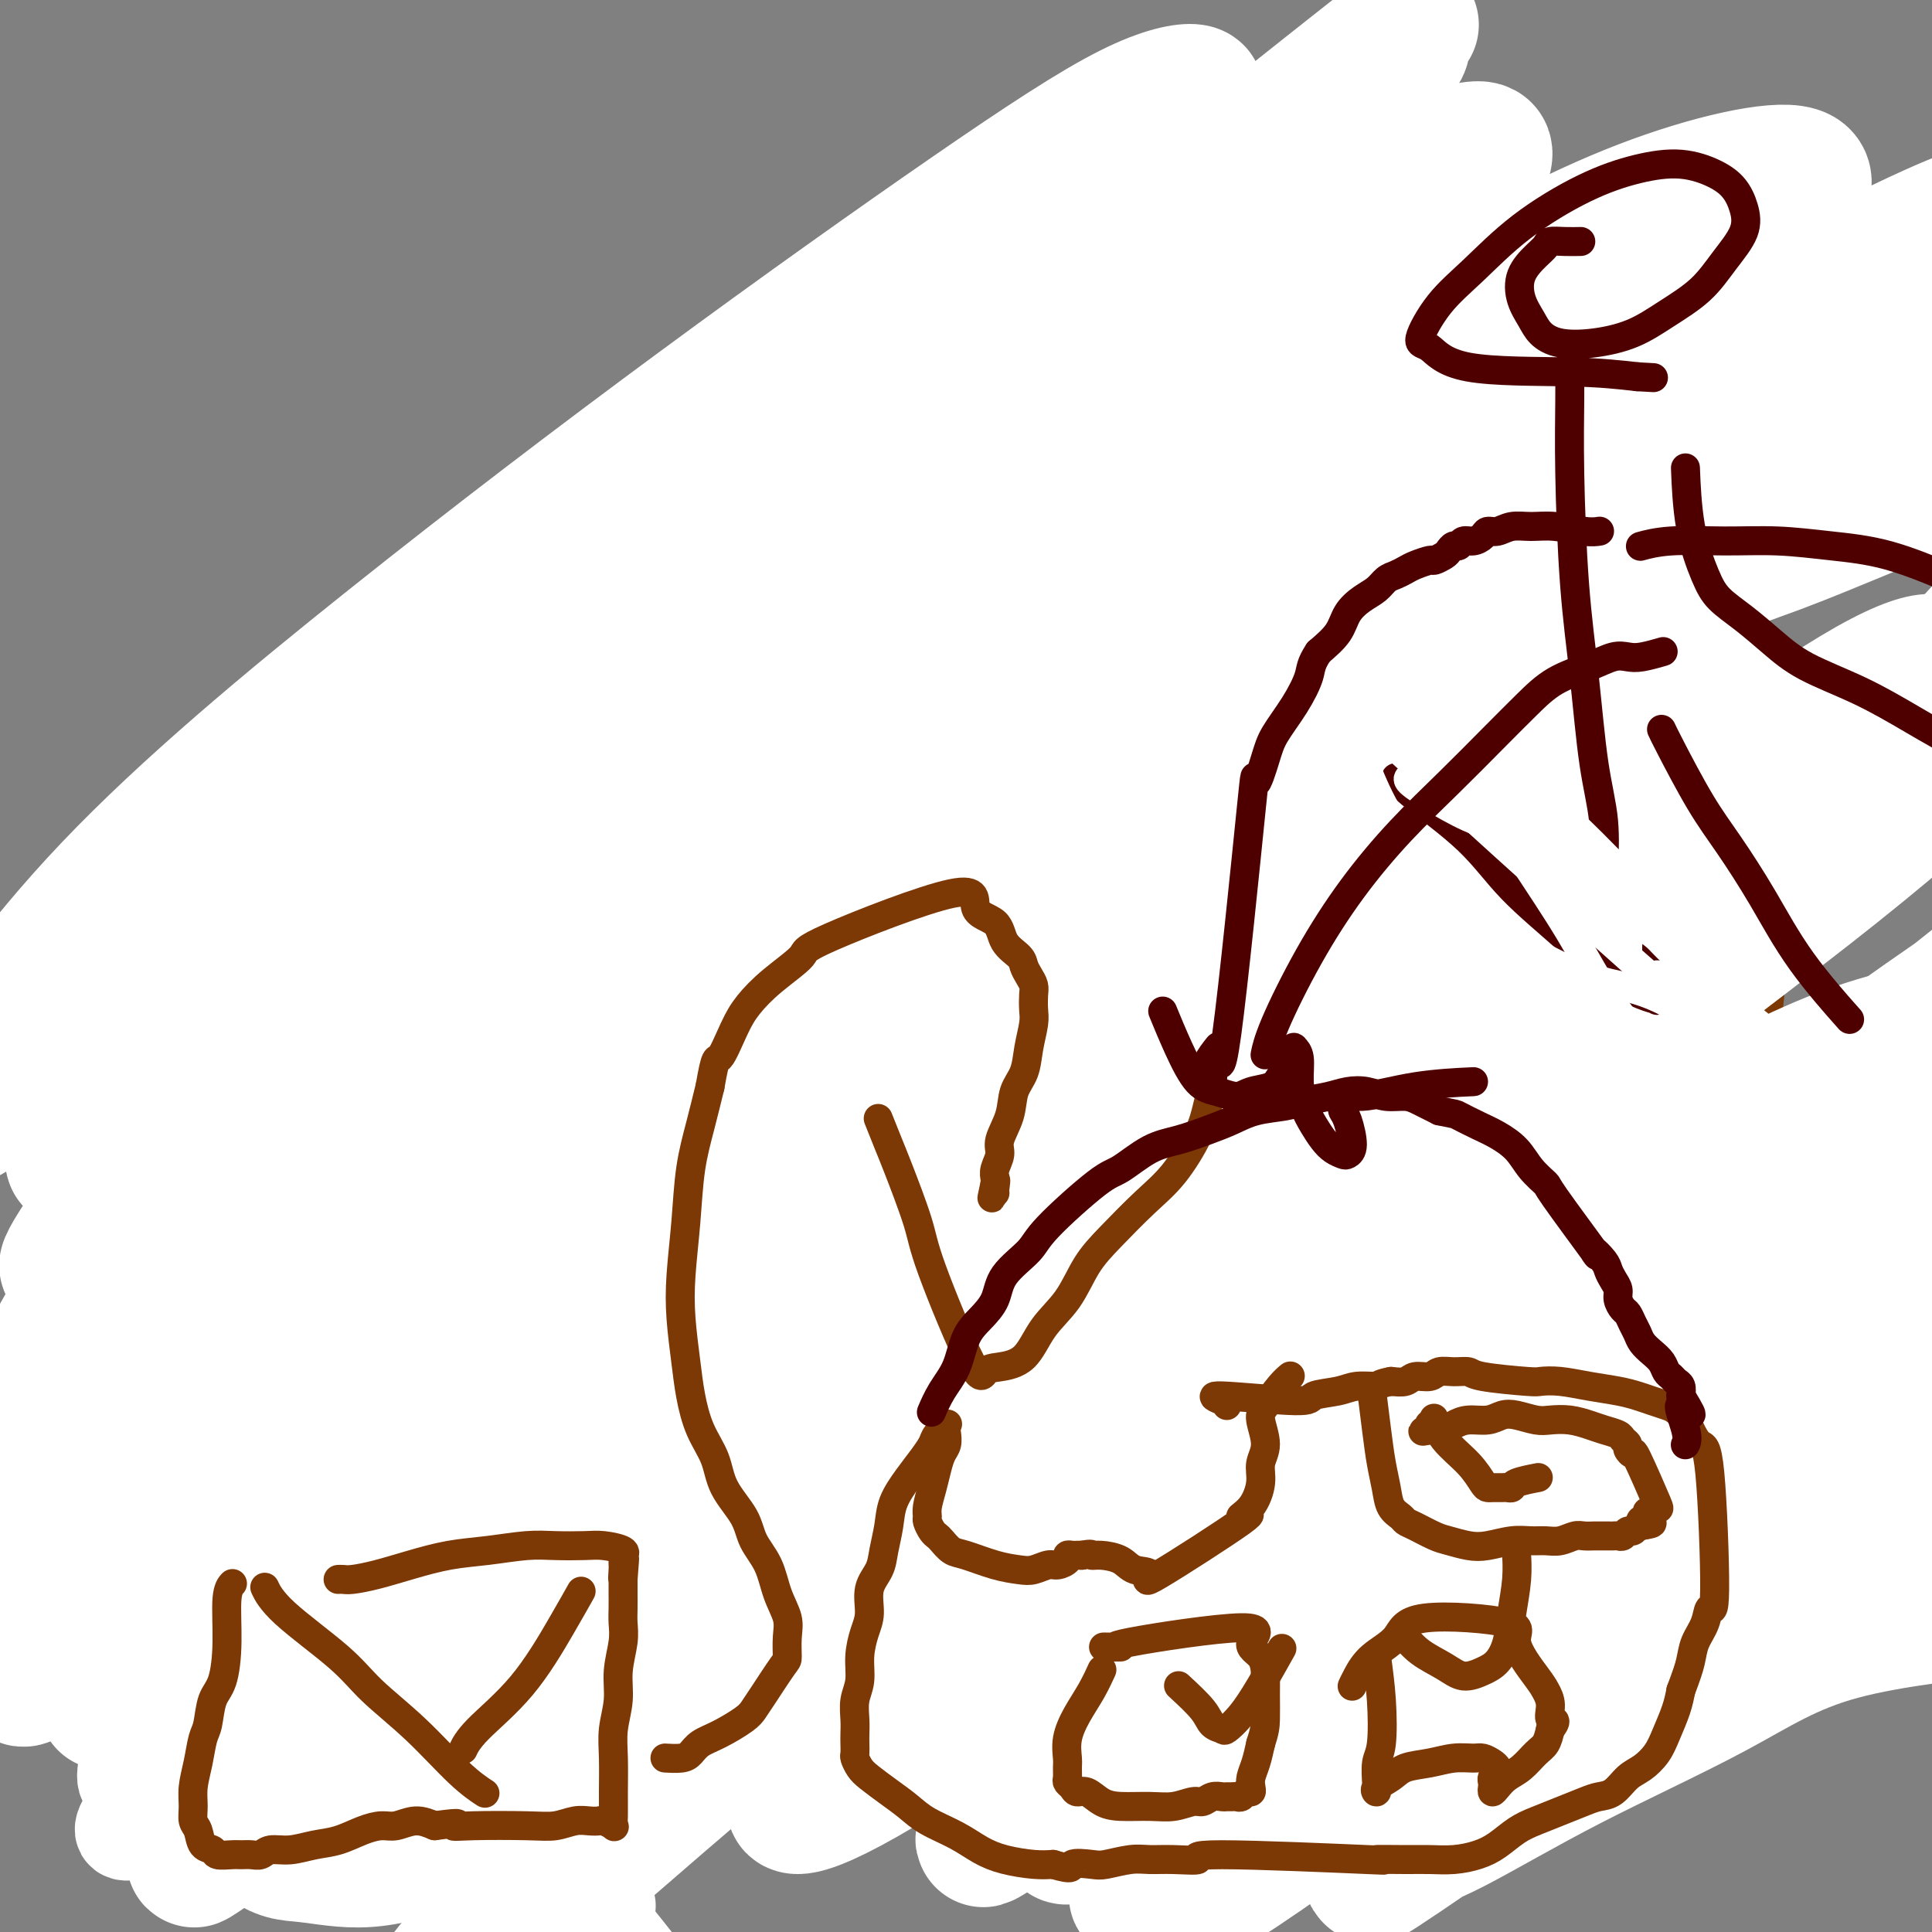 <svg viewBox='0 0 400 400' version='1.1' xmlns='http://www.w3.org/2000/svg' xmlns:xlink='http://www.w3.org/1999/xlink'><rect x="0" y="0" width="400" height="400" fill="#808080" stroke="none"/><g fill='none' stroke='#7C3805' stroke-width='12' stroke-linecap='round' stroke-linejoin='round'><path d='M95,159c0.213,-0.160 0.425,-0.320 0,0c-0.425,0.320 -1.488,1.120 -2,2c-0.512,0.880 -0.472,1.840 -1,3c-0.528,1.160 -1.623,2.521 -3,4c-1.377,1.479 -3.034,3.078 -4,5c-0.966,1.922 -1.239,4.169 -2,6c-0.761,1.831 -2.008,3.247 -3,5c-0.992,1.753 -1.729,3.844 -2,6c-0.271,2.156 -0.076,4.378 0,7c0.076,2.622 0.033,5.646 0,9c-0.033,3.354 -0.057,7.040 0,11c0.057,3.960 0.195,8.196 0,12c-0.195,3.804 -0.723,7.177 -1,11c-0.277,3.823 -0.301,8.098 -1,12c-0.699,3.902 -2.071,7.433 -3,11c-0.929,3.567 -1.416,7.171 -2,10c-0.584,2.829 -1.267,4.884 -2,7c-0.733,2.116 -1.517,4.295 -2,6c-0.483,1.705 -0.666,2.937 -1,4c-0.334,1.063 -0.819,1.957 -1,3c-0.181,1.043 -0.060,2.234 0,3c0.060,0.766 0.057,1.108 0,2c-0.057,0.892 -0.170,2.333 0,3c0.170,0.667 0.623,0.560 1,1c0.377,0.440 0.678,1.426 1,2c0.322,0.574 0.663,0.735 1,1c0.337,0.265 0.668,0.632 1,1'/><path d='M69,306c0.859,2.178 1.006,1.122 1,1c-0.006,-0.122 -0.164,0.690 0,1c0.164,0.310 0.651,0.120 1,0c0.349,-0.120 0.561,-0.169 1,0c0.439,0.169 1.104,0.555 2,1c0.896,0.445 2.021,0.949 3,1c0.979,0.051 1.812,-0.351 4,0c2.188,0.351 5.732,1.454 10,2c4.268,0.546 9.260,0.534 13,1c3.740,0.466 6.229,1.408 9,2c2.771,0.592 5.825,0.832 9,1c3.175,0.168 6.470,0.262 10,1c3.530,0.738 7.295,2.119 11,3c3.705,0.881 7.351,1.260 11,2c3.649,0.740 7.300,1.840 11,3c3.700,1.160 7.449,2.381 11,3c3.551,0.619 6.903,0.638 10,1c3.097,0.362 5.938,1.068 9,2c3.062,0.932 6.344,2.089 9,3c2.656,0.911 4.686,1.577 7,2c2.314,0.423 4.912,0.603 7,1c2.088,0.397 3.666,1.010 6,2c2.334,0.990 5.426,2.356 8,3c2.574,0.644 4.632,0.565 7,1c2.368,0.435 5.048,1.385 7,2c1.952,0.615 3.178,0.894 5,1c1.822,0.106 4.241,0.039 6,0c1.759,-0.039 2.858,-0.049 4,0c1.142,0.049 2.326,0.157 4,0c1.674,-0.157 3.837,-0.578 6,-1'/><path d='M271,345c4.333,-0.321 5.167,-0.622 6,-1c0.833,-0.378 1.665,-0.833 3,-1c1.335,-0.167 3.174,-0.047 5,0c1.826,0.047 3.639,0.021 6,0c2.361,-0.021 5.271,-0.036 8,0c2.729,0.036 5.277,0.122 8,0c2.723,-0.122 5.622,-0.453 8,-1c2.378,-0.547 4.233,-1.310 6,-2c1.767,-0.690 3.444,-1.309 6,-2c2.556,-0.691 5.991,-1.456 8,-2c2.009,-0.544 2.591,-0.866 3,-1c0.409,-0.134 0.646,-0.078 1,0c0.354,0.078 0.827,0.179 1,0c0.173,-0.179 0.046,-0.640 0,-1c-0.046,-0.360 -0.013,-0.621 0,-1c0.013,-0.379 0.004,-0.877 0,-1c-0.004,-0.123 -0.004,0.130 0,0c0.004,-0.130 0.010,-0.644 0,-1c-0.010,-0.356 -0.038,-0.556 0,-1c0.038,-0.444 0.142,-1.132 0,-1c-0.142,0.132 -0.529,1.085 0,0c0.529,-1.085 1.973,-4.209 3,-6c1.027,-1.791 1.638,-2.248 2,-3c0.362,-0.752 0.474,-1.800 1,-3c0.526,-1.200 1.464,-2.551 2,-4c0.536,-1.449 0.669,-2.997 1,-5c0.331,-2.003 0.858,-4.462 1,-7c0.142,-2.538 -0.102,-5.154 0,-8c0.102,-2.846 0.551,-5.923 1,-9'/><path d='M351,284c0.596,-6.121 0.586,-6.922 1,-9c0.414,-2.078 1.254,-5.432 2,-9c0.746,-3.568 1.400,-7.350 2,-11c0.600,-3.650 1.145,-7.168 2,-10c0.855,-2.832 2.019,-4.977 3,-11c0.981,-6.023 1.778,-15.925 2,-20c0.222,-4.075 -0.133,-2.324 0,-4c0.133,-1.676 0.752,-6.779 1,-10c0.248,-3.221 0.124,-4.559 0,-6c-0.124,-1.441 -0.247,-2.986 0,-5c0.247,-2.014 0.865,-4.497 1,-7c0.135,-2.503 -0.213,-5.027 0,-7c0.213,-1.973 0.985,-3.395 1,-5c0.015,-1.605 -0.728,-3.391 -1,-5c-0.272,-1.609 -0.072,-3.039 0,-5c0.072,-1.961 0.015,-4.451 0,-6c-0.015,-1.549 0.010,-2.155 0,-3c-0.010,-0.845 -0.055,-1.928 0,-3c0.055,-1.072 0.211,-2.132 0,-3c-0.211,-0.868 -0.789,-1.543 -1,-2c-0.211,-0.457 -0.055,-0.697 0,-1c0.055,-0.303 0.011,-0.670 0,-1c-0.011,-0.330 0.012,-0.624 0,-1c-0.012,-0.376 -0.059,-0.833 0,-1c0.059,-0.167 0.225,-0.045 0,0c-0.225,0.045 -0.839,0.012 -1,0c-0.161,-0.012 0.132,-0.003 0,0c-0.132,0.003 -0.689,0.001 -1,0c-0.311,-0.001 -0.374,-0.000 -1,0c-0.626,0.000 -1.813,0.000 -3,0'/><path d='M358,139c-1.417,-0.061 -1.960,-0.213 -3,0c-1.040,0.213 -2.579,0.790 -4,1c-1.421,0.210 -2.725,0.054 -4,0c-1.275,-0.054 -2.523,-0.007 -4,0c-1.477,0.007 -3.184,-0.026 -5,0c-1.816,0.026 -3.742,0.111 -5,0c-1.258,-0.111 -1.847,-0.419 -5,0c-3.153,0.419 -8.870,1.565 -11,2c-2.130,0.435 -0.672,0.158 -1,0c-0.328,-0.158 -2.443,-0.197 -4,0c-1.557,0.197 -2.557,0.631 -4,1c-1.443,0.369 -3.330,0.672 -5,1c-1.670,0.328 -3.121,0.680 -5,1c-1.879,0.320 -4.184,0.608 -6,1c-1.816,0.392 -3.144,0.889 -5,1c-1.856,0.111 -4.242,-0.163 -6,0c-1.758,0.163 -2.889,0.762 -4,1c-1.111,0.238 -2.203,0.116 -5,0c-2.797,-0.116 -7.299,-0.226 -10,0c-2.701,0.226 -3.599,0.790 -5,1c-1.401,0.210 -3.303,0.067 -5,0c-1.697,-0.067 -3.188,-0.060 -5,0c-1.812,0.060 -3.946,0.171 -6,0c-2.054,-0.171 -4.029,-0.623 -6,-1c-1.971,-0.377 -3.940,-0.678 -6,-1c-2.060,-0.322 -4.212,-0.664 -6,-1c-1.788,-0.336 -3.212,-0.668 -5,-1c-1.788,-0.332 -3.939,-0.666 -6,-1c-2.061,-0.334 -4.030,-0.667 -6,-1'/><path d='M206,143c-8.932,-1.110 -5.763,-0.885 -6,-1c-0.237,-0.115 -3.879,-0.572 -6,-1c-2.121,-0.428 -2.719,-0.829 -4,-1c-1.281,-0.171 -3.245,-0.112 -5,0c-1.755,0.112 -3.301,0.278 -5,0c-1.699,-0.278 -3.549,-0.999 -5,-1c-1.451,-0.001 -2.502,0.717 -5,1c-2.498,0.283 -6.443,0.132 -9,0c-2.557,-0.132 -3.726,-0.246 -5,0c-1.274,0.246 -2.652,0.850 -4,1c-1.348,0.150 -2.666,-0.155 -4,0c-1.334,0.155 -2.686,0.770 -4,1c-1.314,0.230 -2.591,0.076 -4,0c-1.409,-0.076 -2.950,-0.073 -4,0c-1.050,0.073 -1.610,0.217 -3,0c-1.390,-0.217 -3.611,-0.794 -5,-1c-1.389,-0.206 -1.946,-0.041 -3,0c-1.054,0.041 -2.607,-0.043 -4,0c-1.393,0.043 -2.628,0.212 -4,0c-1.372,-0.212 -2.881,-0.804 -4,-1c-1.119,-0.196 -1.847,0.003 -3,0c-1.153,-0.003 -2.733,-0.207 -4,0c-1.267,0.207 -2.223,0.826 -3,1c-0.777,0.174 -1.374,-0.097 -2,0c-0.626,0.097 -1.281,0.561 -2,1c-0.719,0.439 -1.502,0.852 -2,1c-0.498,0.148 -0.711,0.029 -1,0c-0.289,-0.029 -0.655,0.031 -1,0c-0.345,-0.031 -0.670,-0.152 -1,0c-0.330,0.152 -0.665,0.576 -1,1'/><path d='M93,144c-2.244,0.844 -1.356,0.956 -1,1c0.356,0.044 0.178,0.022 0,0'/></g>
<g fill='none' stroke='#FFFFFF' stroke-width='28' stroke-linecap='round' stroke-linejoin='round'><path d='M356,151c-2.506,0.885 -5.012,1.769 -6,1c-0.988,-0.769 -0.457,-3.193 -15,4c-14.543,7.193 -44.160,24.002 -64,37c-19.840,12.998 -29.904,22.184 -43,32c-13.096,9.816 -29.223,20.262 -42,29c-12.777,8.738 -22.205,15.768 -31,22c-8.795,6.232 -16.956,11.665 -23,15c-6.044,3.335 -9.970,4.572 -12,5c-2.030,0.428 -2.164,0.047 -2,-1c0.164,-1.047 0.627,-2.759 6,-10c5.373,-7.241 15.657,-20.009 29,-34c13.343,-13.991 29.745,-29.204 46,-45c16.255,-15.796 32.363,-32.176 48,-46c15.637,-13.824 30.802,-25.092 45,-36c14.198,-10.908 27.429,-21.457 39,-30c11.571,-8.543 21.481,-15.079 28,-19c6.519,-3.921 9.646,-5.225 11,-6c1.354,-0.775 0.936,-1.020 -3,2c-3.936,3.020 -11.390,9.307 -26,20c-14.610,10.693 -36.374,25.793 -59,42c-22.626,16.207 -46.112,33.522 -69,50c-22.888,16.478 -45.179,32.121 -64,46c-18.821,13.879 -34.173,25.995 -57,42c-22.827,16.005 -53.131,35.899 -66,44c-12.869,8.101 -8.305,4.408 -7,2c1.305,-2.408 -0.649,-3.533 6,-12c6.649,-8.467 21.900,-24.276 40,-42c18.100,-17.724 39.050,-37.362 60,-57'/><path d='M125,206c21.885,-19.943 46.598,-41.299 68,-60c21.402,-18.701 39.494,-34.746 55,-47c15.506,-12.254 28.426,-20.717 37,-27c8.574,-6.283 12.803,-10.386 12,-10c-0.803,0.386 -6.638,5.263 -5,3c1.638,-2.263 10.748,-11.664 -35,25c-45.748,36.664 -146.355,119.395 -196,162c-49.645,42.605 -48.327,45.086 -51,51c-2.673,5.914 -9.335,15.261 -12,19c-2.665,3.739 -1.332,1.869 0,0'/><path d='M2,299c5.954,-14.452 11.908,-28.904 30,-51c18.092,-22.096 48.321,-51.836 74,-78c25.679,-26.164 46.807,-48.750 80,-78c33.193,-29.250 78.451,-65.163 96,-79c17.549,-13.837 7.388,-5.599 6,-4c-1.388,1.599 5.995,-3.442 0,4c-5.995,7.442 -25.368,27.368 -45,45c-19.632,17.632 -39.522,32.969 -60,50c-20.478,17.031 -41.545,35.754 -62,54c-20.455,18.246 -40.299,36.015 -57,51c-16.701,14.985 -30.260,27.187 -38,35c-7.740,7.813 -9.662,11.237 -11,13c-1.338,1.763 -2.090,1.864 1,-3c3.090,-4.864 10.024,-14.692 25,-31c14.976,-16.308 37.994,-39.095 61,-62c23.006,-22.905 45.999,-45.926 66,-65c20.001,-19.074 37.010,-34.200 52,-46c14.990,-11.800 27.962,-20.273 33,-23c5.038,-2.727 2.142,0.294 -5,7c-7.142,6.706 -18.528,17.098 -33,30c-14.472,12.902 -32.028,28.316 -50,44c-17.972,15.684 -36.358,31.640 -54,47c-17.642,15.360 -34.539,30.124 -49,43c-14.461,12.876 -26.485,23.865 -34,30c-7.515,6.135 -10.519,7.418 -12,8c-1.481,0.582 -1.437,0.464 2,-3c3.437,-3.464 10.268,-10.276 25,-24c14.732,-13.724 37.366,-34.362 60,-55'/><path d='M103,158c25.644,-23.552 46.253,-41.432 67,-59c20.747,-17.568 41.632,-34.824 58,-47c16.368,-12.176 28.218,-19.273 36,-24c7.782,-4.727 11.495,-7.084 11,-6c-0.495,1.084 -5.198,5.607 -4,6c1.198,0.393 8.297,-3.346 -28,22c-36.297,25.346 -115.990,79.776 -150,103c-34.010,23.224 -22.336,15.241 -29,20c-6.664,4.759 -31.665,22.258 -46,34c-14.335,11.742 -18.005,17.725 -21,21c-2.995,3.275 -5.314,3.841 -7,4c-1.686,0.159 -2.740,-0.089 2,-8c4.740,-7.911 15.273,-23.485 31,-40c15.727,-16.515 36.647,-33.972 58,-51c21.353,-17.028 43.139,-33.629 64,-49c20.861,-15.371 40.798,-29.513 56,-40c15.202,-10.487 25.671,-17.320 33,-21c7.329,-3.680 11.519,-4.208 13,-4c1.481,0.208 0.253,1.154 -1,3c-1.253,1.846 -2.532,4.594 -11,12c-8.468,7.406 -24.125,19.470 -40,32c-15.875,12.530 -31.966,25.527 -48,39c-16.034,13.473 -32.010,27.421 -47,40c-14.990,12.579 -28.994,23.790 -40,33c-11.006,9.210 -19.016,16.418 -24,21c-4.984,4.582 -6.943,6.537 -8,7c-1.057,0.463 -1.211,-0.567 2,-3c3.211,-2.433 9.788,-6.271 23,-16c13.212,-9.729 33.061,-25.351 53,-40c19.939,-14.649 39.970,-28.324 60,-42'/><path d='M166,105c43.228,-28.831 82.298,-50.409 103,-61c20.702,-10.591 23.036,-10.197 27,-11c3.964,-0.803 9.560,-2.804 11,-2c1.440,0.804 -1.274,4.414 -1,5c0.274,0.586 3.536,-1.851 -6,7c-9.536,8.851 -31.871,28.991 -71,62c-39.129,33.009 -95.052,78.887 -119,99c-23.948,20.113 -15.919,14.461 -24,22c-8.081,7.539 -32.271,28.268 -42,36c-9.729,7.732 -4.997,2.467 -3,0c1.997,-2.467 1.260,-2.136 10,-10c8.740,-7.864 26.959,-23.923 47,-41c20.041,-17.077 41.904,-35.171 65,-54c23.096,-18.829 47.424,-38.394 70,-54c22.576,-15.606 43.399,-27.252 61,-37c17.601,-9.748 31.980,-17.597 46,-23c14.020,-5.403 27.680,-8.358 32,-7c4.320,1.358 -0.701,7.030 -14,19c-13.299,11.970 -34.875,30.237 -61,52c-26.125,21.763 -56.797,47.022 -85,70c-28.203,22.978 -53.935,43.677 -79,64c-25.065,20.323 -49.463,40.272 -70,57c-20.537,16.728 -37.212,30.235 -46,38c-8.788,7.765 -9.689,9.788 -11,11c-1.311,1.212 -3.032,1.614 0,-7c3.032,-8.614 10.816,-26.242 26,-46c15.184,-19.758 37.767,-41.645 62,-64c24.233,-22.355 50.117,-45.177 76,-68'/><path d='M170,162c24.505,-20.560 47.769,-37.959 68,-51c20.231,-13.041 37.429,-21.724 51,-28c13.571,-6.276 23.513,-10.144 31,-12c7.487,-1.856 12.518,-1.699 13,1c0.482,2.699 -3.586,7.942 -1,8c2.586,0.058 11.824,-5.067 -22,23c-33.824,28.067 -110.711,89.328 -147,118c-36.289,28.672 -31.981,24.757 -35,27c-3.019,2.243 -13.366,10.644 -18,14c-4.634,3.356 -3.557,1.669 -3,1c0.557,-0.669 0.592,-0.318 5,-4c4.408,-3.682 13.189,-11.397 28,-24c14.811,-12.603 35.652,-30.093 55,-47c19.348,-16.907 37.203,-33.231 54,-47c16.797,-13.769 32.535,-24.982 46,-35c13.465,-10.018 24.657,-18.839 34,-25c9.343,-6.161 16.839,-9.660 20,-11c3.161,-1.340 1.989,-0.521 2,0c0.011,0.521 1.204,0.744 -3,6c-4.204,5.256 -13.807,15.545 -29,30c-15.193,14.455 -35.977,33.077 -57,51c-21.023,17.923 -42.284,35.148 -62,51c-19.716,15.852 -37.887,30.331 -54,44c-16.113,13.669 -30.167,26.529 -42,37c-11.833,10.471 -21.444,18.551 -28,24c-6.556,5.449 -10.056,8.265 -11,9c-0.944,0.735 0.669,-0.610 2,-2c1.331,-1.390 2.380,-2.826 11,-10c8.620,-7.174 24.810,-20.087 41,-33'/><path d='M119,277c17.892,-14.353 35.624,-27.735 54,-42c18.376,-14.265 37.398,-29.411 56,-42c18.602,-12.589 36.783,-22.620 52,-31c15.217,-8.380 27.470,-15.110 40,-22c12.530,-6.890 25.338,-13.941 29,-11c3.662,2.941 -1.823,15.873 -16,32c-14.177,16.127 -37.046,35.447 -59,54c-21.954,18.553 -42.993,36.338 -62,52c-19.007,15.662 -35.981,29.200 -51,40c-15.019,10.800 -28.082,18.860 -36,23c-7.918,4.140 -10.691,4.359 -13,4c-2.309,-0.359 -4.152,-1.296 1,-9c5.152,-7.704 17.301,-22.177 29,-36c11.699,-13.823 22.948,-26.998 56,-55c33.052,-28.002 87.906,-70.832 119,-93c31.094,-22.168 38.426,-23.675 50,-28c11.574,-4.325 27.389,-11.469 38,-15c10.611,-3.531 16.019,-3.449 19,-2c2.981,1.449 3.536,4.267 3,8c-0.536,3.733 -2.162,8.383 -10,18c-7.838,9.617 -21.889,24.200 -39,40c-17.111,15.800 -37.281,32.816 -59,51c-21.719,18.184 -44.988,37.534 -66,54c-21.012,16.466 -39.766,30.048 -55,41c-15.234,10.952 -26.949,19.276 -35,25c-8.051,5.724 -12.437,8.849 -15,10c-2.563,1.151 -3.304,0.329 0,-4c3.304,-4.329 10.652,-12.164 18,-20'/><path d='M167,319c11.627,-12.040 31.694,-30.139 50,-46c18.306,-15.861 34.850,-29.484 50,-42c15.150,-12.516 28.905,-23.926 41,-32c12.095,-8.074 22.529,-12.813 31,-18c8.471,-5.187 14.980,-10.822 16,-6c1.020,4.822 -3.449,20.102 -13,35c-9.551,14.898 -24.185,29.415 -39,45c-14.815,15.585 -29.810,32.236 -44,46c-14.190,13.764 -27.576,24.639 -39,34c-11.424,9.361 -20.885,17.207 -27,22c-6.115,4.793 -8.882,6.531 -10,7c-1.118,0.469 -0.586,-0.333 2,-3c2.586,-2.667 7.227,-7.199 19,-18c11.773,-10.801 30.679,-27.871 48,-42c17.321,-14.129 33.058,-25.315 49,-36c15.942,-10.685 32.089,-20.867 46,-29c13.911,-8.133 25.586,-14.216 36,-18c10.414,-3.784 19.569,-5.268 26,-5c6.431,0.268 10.140,2.289 12,5c1.860,2.711 1.871,6.113 0,11c-1.871,4.887 -5.625,11.258 -15,22c-9.375,10.742 -24.372,25.853 -40,41c-15.628,15.147 -31.888,30.328 -47,43c-15.112,12.672 -29.077,22.835 -39,30c-9.923,7.165 -15.802,11.331 -19,13c-3.198,1.669 -3.713,0.839 -4,0c-0.287,-0.839 -0.347,-1.687 3,-5c3.347,-3.313 10.099,-9.089 19,-17c8.901,-7.911 19.950,-17.955 31,-28'/><path d='M310,328c13.360,-11.682 20.260,-15.886 27,-20c6.740,-4.114 13.322,-8.136 17,-10c3.678,-1.864 4.454,-1.569 5,-1c0.546,0.569 0.864,1.413 1,2c0.136,0.587 0.092,0.918 -3,4c-3.092,3.082 -9.231,8.917 -16,16c-6.769,7.083 -14.170,15.414 -31,29c-16.830,13.586 -43.091,32.426 -53,39c-9.909,6.574 -3.467,0.882 0,-2c3.467,-2.882 3.960,-2.954 12,-10c8.040,-7.046 23.628,-21.065 38,-33c14.372,-11.935 27.529,-21.787 39,-31c11.471,-9.213 21.257,-17.788 29,-24c7.743,-6.212 13.443,-10.062 16,-12c2.557,-1.938 1.972,-1.964 2,-2c0.028,-0.036 0.670,-0.082 -3,2c-3.670,2.082 -11.651,6.290 -24,14c-12.349,7.710 -29.066,18.921 -46,30c-16.934,11.079 -34.086,22.027 -48,31c-13.914,8.973 -24.590,15.970 -33,21c-8.410,5.030 -14.554,8.092 -17,9c-2.446,0.908 -1.193,-0.339 -1,-1c0.193,-0.661 -0.675,-0.738 7,-8c7.675,-7.262 23.894,-21.710 39,-35c15.106,-13.290 29.100,-25.423 43,-37c13.900,-11.577 27.705,-22.598 39,-32c11.295,-9.402 20.079,-17.185 26,-22c5.921,-4.815 8.977,-6.661 10,-7c1.023,-0.339 0.011,0.831 -1,2'/><path d='M384,240c17.775,-14.409 3.714,-2.432 -9,8c-12.714,10.432 -24.081,19.320 -39,31c-14.919,11.680 -33.391,26.151 -49,39c-15.609,12.849 -28.357,24.076 -40,33c-11.643,8.924 -22.182,15.545 -26,18c-3.818,2.455 -0.914,0.742 -7,5c-6.086,4.258 -21.161,14.485 2,-3c23.161,-17.485 84.557,-62.684 110,-81c25.443,-18.316 14.932,-9.750 23,-15c8.068,-5.250 34.717,-24.315 48,-33c13.283,-8.685 13.202,-6.990 13,-6c-0.202,0.990 -0.524,1.273 -1,2c-0.476,0.727 -1.104,1.897 -9,8c-7.896,6.103 -23.059,17.139 -40,30c-16.941,12.861 -35.662,27.547 -53,41c-17.338,13.453 -33.295,25.674 -46,35c-12.705,9.326 -22.157,15.758 -28,19c-5.843,3.242 -8.077,3.293 -9,3c-0.923,-0.293 -0.533,-0.931 3,-5c3.533,-4.069 10.211,-11.571 22,-23c11.789,-11.429 28.690,-26.787 44,-41c15.310,-14.213 29.028,-27.281 43,-40c13.972,-12.719 28.199,-25.090 40,-35c11.801,-9.910 21.175,-17.360 27,-22c5.825,-4.640 8.099,-6.470 9,-7c0.901,-0.530 0.427,0.239 -2,2c-2.427,1.761 -6.807,4.512 -20,14c-13.193,9.488 -35.198,25.711 -57,42c-21.802,16.289 -43.401,32.645 -65,49'/><path d='M268,308c-32.611,23.930 -42.138,30.253 -54,38c-11.862,7.747 -26.061,16.916 -35,22c-8.939,5.084 -12.620,6.084 -14,6c-1.380,-0.084 -0.459,-1.251 2,-4c2.459,-2.749 6.458,-7.081 19,-20c12.542,-12.919 33.629,-34.426 48,-49c14.371,-14.574 22.027,-22.214 52,-47c29.973,-24.786 82.263,-66.717 102,-82c19.737,-15.283 6.922,-3.918 -8,8c-14.922,11.918 -31.950,24.390 -49,38c-17.050,13.610 -34.124,28.360 -67,52c-32.876,23.640 -81.556,56.171 -106,72c-24.444,15.829 -24.653,14.956 -26,15c-1.347,0.044 -3.832,1.005 -5,1c-1.168,-0.005 -1.019,-0.976 9,-11c10.019,-10.024 29.907,-29.101 50,-48c20.093,-18.899 40.390,-37.620 61,-55c20.610,-17.380 41.531,-33.420 60,-47c18.469,-13.580 34.484,-24.701 48,-34c13.516,-9.299 24.531,-16.775 32,-21c7.469,-4.225 11.390,-5.198 13,-5c1.610,0.198 0.908,1.566 -1,4c-1.908,2.434 -5.022,5.934 -18,17c-12.978,11.066 -35.819,29.698 -61,50c-25.181,20.302 -52.703,42.274 -78,62c-25.297,19.726 -48.371,37.208 -68,52c-19.629,14.792 -35.815,26.896 -52,39'/><path d='M122,361c-36.613,27.491 -29.147,19.720 -28,17c1.147,-2.720 -4.026,-0.388 -6,-1c-1.974,-0.612 -0.750,-4.167 6,-13c6.750,-8.833 19.026,-22.945 35,-40c15.974,-17.055 35.647,-37.052 49,-52c13.353,-14.948 20.388,-24.845 53,-50c32.612,-25.155 90.802,-65.568 112,-80c21.198,-14.432 5.405,-2.882 -1,2c-6.405,4.882 -3.423,3.098 -10,6c-6.577,2.902 -22.712,10.490 -40,19c-17.288,8.510 -35.728,17.942 -54,27c-18.272,9.058 -36.376,17.742 -55,28c-18.624,10.258 -37.768,22.088 -56,34c-18.232,11.912 -35.551,23.904 -51,35c-15.449,11.096 -29.026,21.294 -39,30c-9.974,8.706 -16.343,15.920 -19,19c-2.657,3.080 -1.601,2.026 -2,2c-0.399,-0.026 -2.254,0.975 2,-4c4.254,-4.975 14.617,-15.926 31,-31c16.383,-15.074 38.785,-34.270 62,-54c23.215,-19.730 47.242,-39.993 72,-60c24.758,-20.007 50.247,-39.759 73,-56c22.753,-16.241 42.769,-28.973 61,-41c18.231,-12.027 34.678,-23.350 49,-32c14.322,-8.650 26.519,-14.628 34,-18c7.481,-3.372 10.245,-4.139 12,-4c1.755,0.139 2.501,1.182 -4,7c-6.501,5.818 -20.251,16.409 -34,27'/><path d='M374,78c-19.335,13.783 -50.671,34.739 -81,55c-30.329,20.261 -59.650,39.825 -86,58c-26.350,18.175 -49.729,34.961 -71,49c-21.271,14.039 -40.434,25.330 -58,37c-17.566,11.670 -33.533,23.718 -36,21c-2.467,-2.718 8.568,-20.201 32,-43c23.432,-22.799 59.261,-50.915 86,-71c26.739,-20.085 44.388,-32.139 60,-42c15.612,-9.861 29.188,-17.528 50,-28c20.812,-10.472 48.861,-23.750 62,-30c13.139,-6.250 11.368,-5.472 11,-5c-0.368,0.472 0.666,0.639 1,1c0.334,0.361 -0.033,0.915 -1,2c-0.967,1.085 -2.534,2.702 -14,10c-11.466,7.298 -32.829,20.277 -54,35c-21.171,14.723 -42.148,31.188 -63,47c-20.852,15.812 -41.579,30.969 -62,47c-20.421,16.031 -40.535,32.937 -59,48c-18.465,15.063 -35.280,28.285 -48,39c-12.720,10.715 -21.347,18.925 -26,24c-4.653,5.075 -5.334,7.016 -6,7c-0.666,-0.016 -1.317,-1.990 -1,-5c0.317,-3.010 1.601,-7.058 10,-16c8.399,-8.942 23.911,-22.778 40,-37c16.089,-14.222 32.755,-28.829 52,-44c19.245,-15.171 41.070,-30.906 62,-45c20.930,-14.094 40.965,-26.547 61,-39'/><path d='M235,153c29.170,-18.546 40.596,-22.913 54,-29c13.404,-6.087 28.785,-13.896 42,-20c13.215,-6.104 24.263,-10.503 33,-14c8.737,-3.497 15.164,-6.091 19,-7c3.836,-0.909 5.081,-0.134 6,0c0.919,0.134 1.513,-0.374 -2,2c-3.513,2.374 -11.135,7.629 -12,8c-0.865,0.371 5.025,-4.143 -47,32c-52.025,36.143 -161.965,112.941 -218,154c-56.035,41.059 -58.166,46.378 -64,53c-5.834,6.622 -15.370,14.548 -20,18c-4.630,3.452 -4.354,2.431 -4,2c0.354,-0.431 0.788,-0.272 2,-2c1.212,-1.728 3.204,-5.343 13,-13c9.796,-7.657 27.398,-19.355 44,-31c16.602,-11.645 32.205,-23.238 50,-35c17.795,-11.762 37.781,-23.694 56,-35c18.219,-11.306 34.671,-21.987 51,-31c16.329,-9.013 32.534,-16.360 46,-23c13.466,-6.640 24.192,-12.574 34,-18c9.808,-5.426 18.699,-10.343 25,-14c6.301,-3.657 10.012,-6.052 12,-7c1.988,-0.948 2.253,-0.447 2,0c-0.253,0.447 -1.024,0.841 -2,1c-0.976,0.159 -2.159,0.084 -7,3c-4.841,2.916 -13.342,8.824 -27,18c-13.658,9.176 -32.474,21.622 -50,34c-17.526,12.378 -33.763,24.689 -50,37'/><path d='M221,236c-29.786,20.889 -37.252,26.611 -50,37c-12.748,10.389 -30.779,25.445 -45,38c-14.221,12.555 -24.631,22.610 -35,32c-10.369,9.390 -20.698,18.113 -22,20c-1.302,1.887 6.424,-3.064 -6,6c-12.424,9.064 -44.997,32.143 1,-2c45.997,-34.143 170.564,-125.509 227,-165c56.436,-39.491 44.741,-27.108 49,-27c4.259,0.108 24.471,-12.059 38,-19c13.529,-6.941 20.373,-8.656 25,-10c4.627,-1.344 7.035,-2.316 8,-2c0.965,0.316 0.485,1.919 0,3c-0.485,1.081 -0.975,1.639 -9,8c-8.025,6.361 -23.586,18.523 -43,34c-19.414,15.477 -42.682,34.267 -67,54c-24.318,19.733 -49.685,40.408 -72,59c-22.315,18.592 -41.579,35.101 -59,50c-17.421,14.899 -33.001,28.188 -44,38c-10.999,9.812 -17.419,16.148 -21,19c-3.581,2.852 -4.324,2.222 -4,1c0.324,-1.222 1.715,-3.036 6,-7c4.285,-3.964 11.463,-10.079 24,-20c12.537,-9.921 30.434,-23.647 47,-36c16.566,-12.353 31.801,-23.332 47,-33c15.199,-9.668 30.361,-18.026 44,-25c13.639,-6.974 25.754,-12.564 36,-17c10.246,-4.436 18.623,-7.718 27,-11'/><path d='M323,261c13.230,-4.985 14.805,-3.449 17,-3c2.195,0.449 5.009,-0.190 6,0c0.991,0.190 0.157,1.210 0,2c-0.157,0.790 0.361,1.350 -3,4c-3.361,2.650 -10.602,7.392 -17,11c-6.398,3.608 -11.954,6.084 -36,22c-24.046,15.916 -66.581,45.272 -82,56c-15.419,10.728 -3.721,2.830 1,0c4.721,-2.830 2.464,-0.590 10,-4c7.536,-3.410 24.866,-12.471 40,-21c15.134,-8.529 28.073,-16.526 42,-24c13.927,-7.474 28.841,-14.423 42,-21c13.159,-6.577 24.563,-12.780 35,-17c10.437,-4.220 19.908,-6.456 26,-8c6.092,-1.544 8.804,-2.396 10,-2c1.196,0.396 0.875,2.041 1,3c0.125,0.959 0.695,1.234 -5,7c-5.695,5.766 -17.656,17.023 -28,26c-10.344,8.977 -19.069,15.674 -45,34c-25.931,18.326 -69.066,48.281 -88,60c-18.934,11.719 -13.667,5.204 -11,2c2.667,-3.204 2.736,-3.096 10,-8c7.264,-4.904 21.725,-14.820 35,-24c13.275,-9.180 25.364,-17.623 38,-25c12.636,-7.377 25.818,-13.689 39,-20'/><path d='M360,311c12.322,-6.103 23.627,-11.360 33,-15c9.373,-3.640 16.814,-5.662 22,-7c5.186,-1.338 8.117,-1.991 8,-1c-0.117,0.991 -3.283,3.626 0,2c3.283,-1.626 13.015,-7.513 -13,11c-26.015,18.513 -87.779,61.425 -112,78c-24.221,16.575 -10.901,6.813 -6,3c4.901,-3.813 1.381,-1.678 1,-1c-0.381,0.678 2.376,-0.103 8,-3c5.624,-2.897 14.115,-7.912 24,-13c9.885,-5.088 21.165,-10.250 30,-15c8.835,-4.750 15.225,-9.086 26,-12c10.775,-2.914 25.936,-4.404 32,-5c6.064,-0.596 3.032,-0.298 0,0'/></g>
<g fill='none' stroke='#7C3805' stroke-width='20' stroke-linecap='round' stroke-linejoin='round'><path d='M47,295c0.150,-0.544 0.299,-1.087 0,0c-0.299,1.087 -1.047,3.806 -2,6c-0.953,2.194 -2.112,3.863 -3,6c-0.888,2.137 -1.506,4.741 -2,7c-0.494,2.259 -0.864,4.172 -1,6c-0.136,1.828 -0.036,3.570 0,6c0.036,2.430 0.010,5.547 0,8c-0.010,2.453 -0.003,4.240 0,6c0.003,1.760 0.001,3.493 0,5c-0.001,1.507 -0.000,2.790 0,4c0.000,1.210 0.000,2.348 0,3c-0.000,0.652 -0.000,0.818 0,1c0.000,0.182 0.000,0.381 0,1c-0.000,0.619 -0.001,1.658 0,2c0.001,0.342 0.004,-0.014 0,0c-0.004,0.014 -0.015,0.396 0,1c0.015,0.604 0.056,1.430 0,2c-0.056,0.570 -0.207,0.885 0,1c0.207,0.115 0.774,0.031 1,0c0.226,-0.031 0.112,-0.008 0,0c-0.112,0.008 -0.223,0.002 0,0c0.223,-0.002 0.781,0.000 1,0c0.219,-0.000 0.100,-0.003 0,0c-0.100,0.003 -0.181,0.011 0,0c0.181,-0.011 0.626,-0.041 1,0c0.374,0.041 0.678,0.155 1,0c0.322,-0.155 0.661,-0.577 1,-1'/><path d='M44,359c1.043,-0.242 1.152,-0.849 1,-1c-0.152,-0.151 -0.564,0.152 1,0c1.564,-0.152 5.105,-0.759 7,-1c1.895,-0.241 2.146,-0.117 4,0c1.854,0.117 5.312,0.228 6,0c0.688,-0.228 -1.395,-0.794 5,0c6.395,0.794 21.269,2.949 28,4c6.731,1.051 5.320,0.999 5,1c-0.320,0.001 0.451,0.057 1,0c0.549,-0.057 0.875,-0.225 1,0c0.125,0.225 0.049,0.845 0,1c-0.049,0.155 -0.070,-0.155 0,0c0.070,0.155 0.230,0.774 0,1c-0.230,0.226 -0.850,0.061 -1,0c-0.150,-0.061 0.170,-0.016 0,0c-0.170,0.016 -0.830,0.002 -1,0c-0.170,-0.002 0.151,0.008 0,0c-0.151,-0.008 -0.772,-0.033 -1,0c-0.228,0.033 -0.062,0.123 0,0c0.062,-0.123 0.019,-0.458 0,-1c-0.019,-0.542 -0.015,-1.290 0,-2c0.015,-0.710 0.043,-1.384 0,-2c-0.043,-0.616 -0.155,-1.176 0,-2c0.155,-0.824 0.578,-1.912 1,-3'/><path d='M101,354c0.334,-2.099 0.668,-2.347 1,-3c0.332,-0.653 0.664,-1.712 1,-3c0.336,-1.288 0.678,-2.805 1,-4c0.322,-1.195 0.623,-2.066 1,-3c0.377,-0.934 0.829,-1.929 1,-3c0.171,-1.071 0.060,-2.219 0,-4c-0.060,-1.781 -0.069,-4.195 0,-6c0.069,-1.805 0.215,-2.999 0,-4c-0.215,-1.001 -0.790,-1.807 -1,-3c-0.210,-1.193 -0.056,-2.774 0,-4c0.056,-1.226 0.012,-2.098 0,-3c-0.012,-0.902 0.008,-1.835 0,-4c-0.008,-2.165 -0.044,-5.561 0,-7c0.044,-1.439 0.166,-0.920 0,-1c-0.166,-0.080 -0.622,-0.757 -1,-1c-0.378,-0.243 -0.680,-0.050 -1,0c-0.320,0.050 -0.658,-0.042 -1,0c-0.342,0.042 -0.688,0.219 -1,0c-0.312,-0.219 -0.589,-0.832 -1,-1c-0.411,-0.168 -0.955,0.110 -1,0c-0.045,-0.110 0.407,-0.608 0,-1c-0.407,-0.392 -1.675,-0.680 -3,-1c-1.325,-0.320 -2.706,-0.674 -4,-1c-1.294,-0.326 -2.502,-0.623 -4,-1c-1.498,-0.377 -3.288,-0.832 -5,-1c-1.712,-0.168 -3.346,-0.048 -5,0c-1.654,0.048 -3.327,0.024 -5,0'/><path d='M73,295c-3.861,-0.171 -6.014,-0.097 -7,0c-0.986,0.097 -0.804,0.219 -1,0c-0.196,-0.219 -0.770,-0.777 -1,-1c-0.230,-0.223 -0.115,-0.112 0,0'/></g>
<g fill='none' stroke='#FFFFFF' stroke-width='20' stroke-linecap='round' stroke-linejoin='round'><path d='M99,287c-13.653,4.452 -27.306,8.905 -36,13c-8.694,4.095 -12.430,7.833 -17,12c-4.570,4.167 -9.973,8.764 -14,13c-4.027,4.236 -6.678,8.110 -9,11c-2.322,2.890 -4.316,4.795 -5,6c-0.684,1.205 -0.060,1.709 0,2c0.060,0.291 -0.446,0.370 0,-1c0.446,-1.370 1.845,-4.189 7,-11c5.155,-6.811 14.068,-17.613 22,-27c7.932,-9.387 14.883,-17.360 21,-25c6.117,-7.640 11.399,-14.947 16,-21c4.601,-6.053 8.521,-10.853 11,-14c2.479,-3.147 3.518,-4.643 4,-5c0.482,-0.357 0.409,0.425 0,2c-0.409,1.575 -1.152,3.943 -5,10c-3.848,6.057 -10.801,15.801 -18,26c-7.199,10.199 -14.646,20.852 -21,31c-6.354,10.148 -11.616,19.792 -16,28c-4.384,8.208 -7.890,14.981 -10,20c-2.110,5.019 -2.826,8.284 -3,10c-0.174,1.716 0.192,1.883 1,2c0.808,0.117 2.057,0.184 5,-1c2.943,-1.184 7.580,-3.621 14,-8c6.420,-4.379 14.625,-10.702 22,-17c7.375,-6.298 13.922,-12.571 20,-19c6.078,-6.429 11.687,-13.016 17,-19c5.313,-5.984 10.331,-11.367 13,-15c2.669,-3.633 2.988,-5.517 3,-7c0.012,-1.483 -0.282,-2.567 -1,-3c-0.718,-0.433 -1.859,-0.217 -3,0'/><path d='M117,280c-2.588,0.856 -7.057,4.495 -12,7c-4.943,2.505 -10.358,3.875 -22,17c-11.642,13.125 -29.509,38.004 -42,54c-12.491,15.996 -19.606,23.108 -13,21c6.606,-2.108 26.932,-13.437 42,-25c15.068,-11.563 24.876,-23.361 32,-31c7.124,-7.639 11.562,-11.118 15,-14c3.438,-2.882 5.875,-5.168 7,-6c1.125,-0.832 0.938,-0.209 1,0c0.062,0.209 0.375,0.005 -1,2c-1.375,1.995 -4.437,6.190 -9,11c-4.563,4.810 -10.628,10.236 -16,16c-5.372,5.764 -10.049,11.866 -14,17c-3.951,5.134 -7.174,9.300 -10,13c-2.826,3.700 -5.256,6.933 -7,10c-1.744,3.067 -2.803,5.969 -3,8c-0.197,2.031 0.468,3.193 1,4c0.532,0.807 0.932,1.260 2,2c1.068,0.740 2.805,1.768 5,2c2.195,0.232 4.848,-0.330 8,-1c3.152,-0.670 6.802,-1.447 10,-3c3.198,-1.553 5.945,-3.883 9,-7c3.055,-3.117 6.417,-7.021 10,-11c3.583,-3.979 7.388,-8.033 10,-12c2.612,-3.967 4.032,-7.848 5,-12c0.968,-4.152 1.484,-8.576 2,-13'/><path d='M127,329c1.244,-5.796 0.856,-7.785 0,-11c-0.856,-3.215 -2.178,-7.654 -4,-11c-1.822,-3.346 -4.144,-5.599 -7,-8c-2.856,-2.401 -6.245,-4.950 -11,-6c-4.755,-1.050 -10.875,-0.601 -16,-2c-5.125,-1.399 -9.256,-4.644 -20,3c-10.744,7.644 -28.103,26.179 -35,33c-6.897,6.821 -3.333,1.929 0,2c3.333,0.071 6.433,5.104 10,8c3.567,2.896 7.599,3.653 12,5c4.401,1.347 9.169,3.282 15,4c5.831,0.718 12.725,0.219 19,-1c6.275,-1.219 11.933,-3.156 17,-6c5.067,-2.844 9.545,-6.593 13,-10c3.455,-3.407 5.888,-6.472 8,-10c2.112,-3.528 3.901,-7.519 5,-11c1.099,-3.481 1.506,-6.453 1,-9c-0.506,-2.547 -1.924,-4.670 -4,-7c-2.076,-2.330 -4.809,-4.866 -8,-7c-3.191,-2.134 -6.841,-3.867 -11,-5c-4.159,-1.133 -8.829,-1.665 -14,-2c-5.171,-0.335 -10.843,-0.474 -16,0c-5.157,0.474 -9.799,1.561 -14,3c-4.201,1.439 -7.961,3.231 -12,5c-4.039,1.769 -8.357,3.515 -12,6c-3.643,2.485 -6.612,5.710 -9,9c-2.388,3.290 -4.194,6.645 -6,10'/><path d='M28,311c-3.286,7.154 -4.002,15.538 -4,21c0.002,5.462 0.722,8.003 1,11c0.278,2.997 0.114,6.449 2,10c1.886,3.551 5.820,7.202 6,10c0.180,2.798 -3.395,4.742 6,8c9.395,3.258 31.761,7.829 45,5c13.239,-2.829 17.352,-13.057 21,-20c3.648,-6.943 6.833,-10.600 9,-15c2.167,-4.400 3.318,-9.544 4,-14c0.682,-4.456 0.896,-8.223 0,-12c-0.896,-3.777 -2.902,-7.563 -5,-11c-2.098,-3.437 -4.288,-6.525 -7,-9c-2.712,-2.475 -5.947,-4.338 -10,-6c-4.053,-1.662 -8.925,-3.124 -14,-4c-5.075,-0.876 -10.353,-1.165 -15,-1c-4.647,0.165 -8.663,0.783 -13,2c-4.337,1.217 -8.995,3.031 -13,5c-4.005,1.969 -7.356,4.092 -10,7c-2.644,2.908 -4.579,6.601 -6,10c-1.421,3.399 -2.326,6.505 -3,10c-0.674,3.495 -1.118,7.381 -1,11c0.118,3.619 0.797,6.973 2,11c1.203,4.027 2.931,8.729 5,13c2.069,4.271 4.480,8.111 7,12c2.520,3.889 5.149,7.825 8,11c2.851,3.175 5.926,5.587 9,8'/><path d='M52,384c4.540,3.746 7.389,3.611 11,4c3.611,0.389 7.983,1.301 13,1c5.017,-0.301 10.677,-1.817 17,-4c6.323,-2.183 13.308,-5.035 19,-9c5.692,-3.965 10.092,-9.044 15,-12c4.908,-2.956 10.323,-3.789 12,-14c1.677,-10.211 -0.383,-29.801 -4,-38c-3.617,-8.199 -8.790,-5.009 -15,-5c-6.210,0.009 -13.458,-3.165 -21,-5c-7.542,-1.835 -15.378,-2.333 -23,-2c-7.622,0.333 -15.030,1.497 -22,3c-6.970,1.503 -13.504,3.344 -19,5c-5.496,1.656 -9.956,3.127 -13,5c-3.044,1.873 -4.671,4.147 -6,6c-1.329,1.853 -2.358,3.283 -3,5c-0.642,1.717 -0.896,3.720 -1,6c-0.104,2.280 -0.059,4.836 1,8c1.059,3.164 3.132,6.937 5,10c1.868,3.063 3.533,5.417 7,9c3.467,3.583 8.738,8.396 15,12c6.262,3.604 13.515,5.999 20,8c6.485,2.001 12.202,3.609 19,4c6.798,0.391 14.676,-0.433 21,-1c6.324,-0.567 11.092,-0.876 13,-1c1.908,-0.124 0.954,-0.062 0,0'/><path d='M76,346c0.000,0.000 0.100,0.100 0.1,0.1'/><path d='M99,365c-0.667,-1.217 -1.333,-2.434 0,0c1.333,2.434 4.667,8.518 8,13c3.333,4.482 6.667,7.360 10,10c3.333,2.640 6.667,5.040 8,6c1.333,0.960 0.667,0.480 0,0'/><path d='M84,349c-0.611,-0.863 -1.221,-1.726 0,0c1.221,1.726 4.275,6.040 8,11c3.725,4.960 8.122,10.567 13,16c4.878,5.433 10.236,10.694 18,20c7.764,9.306 17.932,22.659 22,28c4.068,5.341 2.034,2.671 0,0'/></g>
<g fill='none' stroke='#7C3805' stroke-width='6' stroke-linecap='round' stroke-linejoin='round'><path d='M48,328c0.117,-0.126 0.235,-0.251 0,0c-0.235,0.251 -0.822,0.879 -1,3c-0.178,2.121 0.054,5.735 0,9c-0.054,3.265 -0.396,6.182 -1,8c-0.604,1.818 -1.472,2.537 -2,4c-0.528,1.463 -0.716,3.668 -1,5c-0.284,1.332 -0.666,1.789 -1,3c-0.334,1.211 -0.622,3.177 -1,5c-0.378,1.823 -0.846,3.504 -1,5c-0.154,1.496 0.004,2.806 0,4c-0.004,1.194 -0.172,2.271 0,3c0.172,0.729 0.683,1.109 1,2c0.317,0.891 0.441,2.291 1,3c0.559,0.709 1.553,0.726 2,1c0.447,0.274 0.347,0.807 1,1c0.653,0.193 2.060,0.048 3,0c0.940,-0.048 1.412,0.002 2,0c0.588,-0.002 1.293,-0.056 2,0c0.707,0.056 1.416,0.223 2,0c0.584,-0.223 1.044,-0.837 2,-1c0.956,-0.163 2.409,0.124 4,0c1.591,-0.124 3.320,-0.659 5,-1c1.680,-0.341 3.309,-0.488 5,-1c1.691,-0.512 3.442,-1.389 5,-2c1.558,-0.611 2.923,-0.958 4,-1c1.077,-0.042 1.867,0.219 3,0c1.133,-0.219 2.609,-0.920 4,-1c1.391,-0.080 2.695,0.460 4,1'/><path d='M90,378c6.698,-0.929 4.445,-0.253 4,0c-0.445,0.253 0.920,0.082 4,0c3.080,-0.082 7.876,-0.074 11,0c3.124,0.074 4.576,0.215 6,0c1.424,-0.215 2.820,-0.786 4,-1c1.180,-0.214 2.144,-0.070 3,0c0.856,0.070 1.602,0.067 2,0c0.398,-0.067 0.446,-0.199 1,0c0.554,0.199 1.613,0.729 2,1c0.387,0.271 0.103,0.283 0,0c-0.103,-0.283 -0.023,-0.860 0,-2c0.023,-1.140 -0.009,-2.841 0,-5c0.009,-2.159 0.059,-4.776 0,-7c-0.059,-2.224 -0.226,-4.055 0,-6c0.226,-1.945 0.845,-4.004 1,-6c0.155,-1.996 -0.155,-3.929 0,-6c0.155,-2.071 0.773,-4.280 1,-6c0.227,-1.720 0.061,-2.950 0,-4c-0.061,-1.050 -0.016,-1.921 0,-3c0.016,-1.079 0.004,-2.368 0,-3c-0.004,-0.632 -0.001,-0.609 0,-1c0.001,-0.391 0.001,-1.195 0,-2'/><path d='M129,327c0.619,-7.914 0.166,-2.699 0,-1c-0.166,1.699 -0.045,-0.118 0,-1c0.045,-0.882 0.015,-0.827 0,-1c-0.015,-0.173 -0.017,-0.572 0,-1c0.017,-0.428 0.051,-0.885 0,-1c-0.051,-0.115 -0.186,0.113 0,0c0.186,-0.113 0.692,-0.567 0,-1c-0.692,-0.433 -2.584,-0.845 -4,-1c-1.416,-0.155 -2.357,-0.053 -4,0c-1.643,0.053 -3.988,0.059 -6,0c-2.012,-0.059 -3.692,-0.181 -6,0c-2.308,0.181 -5.245,0.665 -8,1c-2.755,0.335 -5.330,0.521 -8,1c-2.670,0.479 -5.437,1.253 -8,2c-2.563,0.747 -4.921,1.468 -7,2c-2.079,0.532 -3.877,0.875 -5,1c-1.123,0.125 -1.569,0.034 -2,0c-0.431,-0.034 -0.847,-0.009 -1,0c-0.153,0.009 -0.044,0.003 0,0c0.044,-0.003 0.022,-0.001 0,0'/><path d='M55,329c-0.161,-0.337 -0.322,-0.675 0,0c0.322,0.675 1.127,2.361 4,5c2.873,2.639 7.814,6.231 11,9c3.186,2.769 4.616,4.714 7,7c2.384,2.286 5.721,4.912 9,8c3.279,3.088 6.498,6.639 9,9c2.502,2.361 4.286,3.532 5,4c0.714,0.468 0.357,0.234 0,0'/><path d='M96,362c0.002,-0.005 0.005,-0.010 0,0c-0.005,0.010 -0.017,0.035 0,0c0.017,-0.035 0.062,-0.131 0,0c-0.062,0.131 -0.230,0.490 0,0c0.230,-0.490 0.857,-1.827 3,-4c2.143,-2.173 5.801,-5.180 9,-9c3.199,-3.820 5.938,-8.451 8,-12c2.062,-3.549 3.446,-6.014 4,-7c0.554,-0.986 0.277,-0.493 0,0'/><path d='M138,364c-0.289,-0.017 -0.579,-0.034 0,0c0.579,0.034 2.025,0.119 3,0c0.975,-0.119 1.479,-0.440 2,-1c0.521,-0.560 1.057,-1.357 2,-2c0.943,-0.643 2.291,-1.132 4,-2c1.709,-0.868 3.779,-2.114 5,-3c1.221,-0.886 1.595,-1.412 2,-2c0.405,-0.588 0.842,-1.237 2,-3c1.158,-1.763 3.036,-4.640 4,-6c0.964,-1.360 1.014,-1.202 1,-2c-0.014,-0.798 -0.091,-2.551 0,-4c0.091,-1.449 0.350,-2.595 0,-4c-0.350,-1.405 -1.309,-3.070 -2,-5c-0.691,-1.930 -1.115,-4.125 -2,-6c-0.885,-1.875 -2.233,-3.430 -3,-5c-0.767,-1.570 -0.955,-3.156 -2,-5c-1.045,-1.844 -2.948,-3.945 -4,-6c-1.052,-2.055 -1.252,-4.062 -2,-6c-0.748,-1.938 -2.044,-3.805 -3,-6c-0.956,-2.195 -1.574,-4.718 -2,-7c-0.426,-2.282 -0.662,-4.323 -1,-7c-0.338,-2.677 -0.778,-5.991 -1,-9c-0.222,-3.009 -0.225,-5.712 0,-9c0.225,-3.288 0.679,-7.160 1,-11c0.321,-3.840 0.510,-7.649 1,-11c0.490,-3.351 1.283,-6.243 2,-9c0.717,-2.757 1.359,-5.378 2,-8'/><path d='M147,225c1.233,-7.093 1.316,-5.326 2,-6c0.684,-0.674 1.968,-3.790 3,-6c1.032,-2.210 1.813,-3.515 3,-5c1.187,-1.485 2.780,-3.152 5,-5c2.220,-1.848 5.068,-3.878 6,-5c0.932,-1.122 -0.050,-1.336 6,-4c6.050,-2.664 19.134,-7.780 25,-9c5.866,-1.220 4.513,1.455 5,3c0.487,1.545 2.813,1.961 4,3c1.187,1.039 1.236,2.701 2,4c0.764,1.299 2.243,2.234 3,3c0.757,0.766 0.791,1.363 1,2c0.209,0.637 0.593,1.313 1,2c0.407,0.687 0.838,1.386 1,2c0.162,0.614 0.056,1.143 0,2c-0.056,0.857 -0.060,2.041 0,3c0.060,0.959 0.186,1.693 0,3c-0.186,1.307 -0.685,3.186 -1,5c-0.315,1.814 -0.448,3.563 -1,5c-0.552,1.437 -1.525,2.563 -2,4c-0.475,1.437 -0.453,3.187 -1,5c-0.547,1.813 -1.663,3.690 -2,5c-0.337,1.310 0.106,2.052 0,3c-0.106,0.948 -0.759,2.101 -1,3c-0.241,0.899 -0.069,1.542 0,2c0.069,0.458 0.034,0.729 0,1'/><path d='M206,245c-1.238,5.989 -0.332,1.461 0,0c0.332,-1.461 0.089,0.145 0,1c-0.089,0.855 -0.026,0.959 0,1c0.026,0.041 0.013,0.021 0,0'/><path d='M182,232c-0.014,-0.035 -0.028,-0.071 0,0c0.028,0.071 0.099,0.248 0,0c-0.099,-0.248 -0.366,-0.920 0,0c0.366,0.920 1.366,3.433 2,5c0.634,1.567 0.904,2.189 2,5c1.096,2.811 3.019,7.812 4,11c0.981,3.188 1.021,4.564 3,10c1.979,5.436 5.896,14.931 8,19c2.104,4.069 2.394,2.713 3,2c0.606,-0.713 1.529,-0.784 3,-1c1.471,-0.216 3.489,-0.579 5,-2c1.511,-1.421 2.514,-3.902 4,-6c1.486,-2.098 3.456,-3.814 5,-6c1.544,-2.186 2.662,-4.842 4,-7c1.338,-2.158 2.897,-3.819 5,-6c2.103,-2.181 4.749,-4.883 7,-7c2.251,-2.117 4.106,-3.650 6,-6c1.894,-2.350 3.828,-5.516 5,-8c1.172,-2.484 1.582,-4.284 2,-6c0.418,-1.716 0.843,-3.347 1,-5c0.157,-1.653 0.045,-3.330 0,-4c-0.045,-0.670 -0.022,-0.335 0,0'/><path d='M196,295c-0.056,0.049 -0.111,0.098 0,0c0.111,-0.098 0.389,-0.345 0,0c-0.389,0.345 -1.446,1.280 -2,2c-0.554,0.720 -0.607,1.223 -1,2c-0.393,0.777 -1.128,1.828 -2,3c-0.872,1.172 -1.882,2.466 -3,4c-1.118,1.534 -2.346,3.308 -3,5c-0.654,1.692 -0.735,3.303 -1,5c-0.265,1.697 -0.715,3.481 -1,5c-0.285,1.519 -0.406,2.772 -1,4c-0.594,1.228 -1.661,2.432 -2,4c-0.339,1.568 0.049,3.500 0,5c-0.049,1.500 -0.535,2.568 -1,4c-0.465,1.432 -0.909,3.227 -1,5c-0.091,1.773 0.172,3.524 0,5c-0.172,1.476 -0.778,2.675 -1,4c-0.222,1.325 -0.060,2.774 0,4c0.060,1.226 0.019,2.230 0,3c-0.019,0.770 -0.015,1.308 0,2c0.015,0.692 0.040,1.539 0,2c-0.040,0.461 -0.146,0.535 0,1c0.146,0.465 0.543,1.321 1,2c0.457,0.679 0.974,1.182 2,2c1.026,0.818 2.559,1.952 4,3c1.441,1.048 2.788,2.011 4,3c1.212,0.989 2.288,2.006 4,3c1.712,0.994 4.061,1.965 6,3c1.939,1.035 3.468,2.133 5,3c1.532,0.867 3.066,1.503 5,2c1.934,0.497 4.267,0.856 6,1c1.733,0.144 2.867,0.072 4,0'/><path d='M218,386c4.716,1.397 3.506,0.388 4,0c0.494,-0.388 2.692,-0.157 4,0c1.308,0.157 1.728,0.239 3,0c1.272,-0.239 3.398,-0.801 5,-1c1.602,-0.199 2.682,-0.035 4,0c1.318,0.035 2.876,-0.057 5,0c2.124,0.057 4.816,0.264 5,0c0.184,-0.264 -2.139,-0.999 5,-1c7.139,-0.001 23.742,0.732 30,1c6.258,0.268 2.172,0.069 2,0c-0.172,-0.069 3.570,-0.009 6,0c2.430,0.009 3.549,-0.032 5,0c1.451,0.032 3.233,0.136 5,0c1.767,-0.136 3.517,-0.511 5,-1c1.483,-0.489 2.697,-1.090 4,-2c1.303,-0.910 2.694,-2.128 4,-3c1.306,-0.872 2.527,-1.398 4,-2c1.473,-0.602 3.199,-1.282 5,-2c1.801,-0.718 3.679,-1.476 5,-2c1.321,-0.524 2.087,-0.814 3,-1c0.913,-0.186 1.974,-0.267 3,-1c1.026,-0.733 2.019,-2.117 3,-3c0.981,-0.883 1.951,-1.264 3,-2c1.049,-0.736 2.178,-1.826 3,-3c0.822,-1.174 1.337,-2.431 2,-4c0.663,-1.569 1.475,-3.448 2,-5c0.525,-1.552 0.762,-2.776 1,-4'/><path d='M348,350c1.195,-3.177 1.684,-4.619 2,-6c0.316,-1.381 0.461,-2.700 1,-4c0.539,-1.300 1.473,-2.580 2,-4c0.527,-1.420 0.646,-2.979 1,-3c0.354,-0.021 0.944,1.495 1,-4c0.056,-5.495 -0.422,-18.001 -1,-24c-0.578,-5.999 -1.256,-5.491 -2,-6c-0.744,-0.509 -1.553,-2.034 -2,-3c-0.447,-0.966 -0.531,-1.372 -1,-2c-0.469,-0.628 -1.323,-1.478 -2,-2c-0.677,-0.522 -1.176,-0.717 -2,-1c-0.824,-0.283 -1.973,-0.654 -3,-1c-1.027,-0.346 -1.932,-0.667 -3,-1c-1.068,-0.333 -2.299,-0.677 -4,-1c-1.701,-0.323 -3.871,-0.625 -6,-1c-2.129,-0.375 -4.218,-0.822 -6,-1c-1.782,-0.178 -3.257,-0.086 -4,0c-0.743,0.086 -0.755,0.166 -3,0c-2.245,-0.166 -6.722,-0.576 -9,-1c-2.278,-0.424 -2.358,-0.861 -3,-1c-0.642,-0.139 -1.848,0.019 -3,0c-1.152,-0.019 -2.251,-0.215 -3,0c-0.749,0.215 -1.149,0.841 -2,1c-0.851,0.159 -2.152,-0.150 -3,0c-0.848,0.150 -1.242,0.757 -2,1c-0.758,0.243 -1.879,0.121 -3,0'/><path d='M288,286c-2.955,0.549 -2.343,0.923 -3,1c-0.657,0.077 -2.582,-0.141 -4,0c-1.418,0.141 -2.327,0.643 -4,1c-1.673,0.357 -4.108,0.569 -5,1c-0.892,0.431 -0.239,1.082 -4,1c-3.761,-0.082 -11.936,-0.898 -15,-1c-3.064,-0.102 -1.017,0.511 0,1c1.017,0.489 1.005,0.854 1,1c-0.005,0.146 -0.002,0.073 0,0'/><path d='M196,297c0.000,0.004 0.001,0.007 0,0c-0.001,-0.007 -0.003,-0.025 0,0c0.003,0.025 0.012,0.092 0,0c-0.012,-0.092 -0.044,-0.342 0,0c0.044,0.342 0.166,1.278 0,2c-0.166,0.722 -0.619,1.230 -1,2c-0.381,0.770 -0.691,1.802 -1,3c-0.309,1.198 -0.616,2.562 -1,4c-0.384,1.438 -0.846,2.949 -1,4c-0.154,1.051 -0.001,1.643 0,2c0.001,0.357 -0.152,0.481 0,1c0.152,0.519 0.607,1.433 1,2c0.393,0.567 0.722,0.785 1,1c0.278,0.215 0.504,0.425 1,1c0.496,0.575 1.262,1.514 2,2c0.738,0.486 1.447,0.519 3,1c1.553,0.481 3.948,1.412 6,2c2.052,0.588 3.759,0.834 5,1c1.241,0.166 2.016,0.251 3,0c0.984,-0.251 2.175,-0.838 3,-1c0.825,-0.162 1.282,0.100 2,0c0.718,-0.100 1.698,-0.563 2,-1c0.302,-0.437 -0.074,-0.849 0,-1c0.074,-0.151 0.597,-0.041 1,0c0.403,0.041 0.687,0.012 1,0c0.313,-0.012 0.657,-0.006 1,0'/><path d='M224,322c2.399,-0.456 1.897,-0.097 2,0c0.103,0.097 0.813,-0.068 2,0c1.187,0.068 2.852,0.370 4,1c1.148,0.630 1.780,1.589 3,2c1.220,0.411 3.030,0.275 3,1c-0.030,0.725 -1.899,2.312 2,0c3.899,-2.312 13.565,-8.523 17,-11c3.435,-2.477 0.638,-1.221 0,-1c-0.638,0.221 0.883,-0.595 2,-2c1.117,-1.405 1.831,-3.400 2,-5c0.169,-1.600 -0.208,-2.806 0,-4c0.208,-1.194 1.002,-2.376 1,-4c-0.002,-1.624 -0.799,-3.689 -1,-5c-0.201,-1.311 0.193,-1.867 1,-3c0.807,-1.133 2.025,-2.844 3,-4c0.975,-1.156 1.707,-1.759 2,-2c0.293,-0.241 0.146,-0.121 0,0'/><path d='M228,346c-0.041,0.090 -0.081,0.179 0,0c0.081,-0.179 0.285,-0.627 0,0c-0.285,0.627 -1.057,2.328 -2,4c-0.943,1.672 -2.056,3.316 -3,5c-0.944,1.684 -1.718,3.407 -2,5c-0.282,1.593 -0.072,3.056 0,4c0.072,0.944 0.008,1.367 0,2c-0.008,0.633 0.042,1.474 0,2c-0.042,0.526 -0.174,0.736 0,1c0.174,0.264 0.656,0.582 1,1c0.344,0.418 0.552,0.935 1,1c0.448,0.065 1.137,-0.321 2,0c0.863,0.321 1.901,1.350 3,2c1.099,0.650 2.258,0.921 4,1c1.742,0.079 4.066,-0.035 6,0c1.934,0.035 3.478,0.220 5,0c1.522,-0.220 3.024,-0.843 4,-1c0.976,-0.157 1.427,0.154 2,0c0.573,-0.154 1.267,-0.774 2,-1c0.733,-0.226 1.506,-0.060 2,0c0.494,0.060 0.710,0.012 1,0c0.290,-0.012 0.656,0.011 1,0c0.344,-0.011 0.667,-0.058 1,0c0.333,0.058 0.677,0.220 1,0c0.323,-0.220 0.625,-0.824 1,-1c0.375,-0.176 0.821,0.074 1,0c0.179,-0.074 0.089,-0.474 0,-1c-0.089,-0.526 -0.178,-1.180 0,-2c0.178,-0.820 0.622,-1.806 1,-3c0.378,-1.194 0.689,-2.597 1,-4'/><path d='M261,361c0.846,-2.581 0.961,-3.532 1,-5c0.039,-1.468 0.001,-3.451 0,-5c-0.001,-1.549 0.033,-2.664 0,-4c-0.033,-1.336 -0.134,-2.894 -1,-4c-0.866,-1.106 -2.495,-1.760 -2,-3c0.495,-1.240 3.116,-3.064 -2,-3c-5.116,0.064 -17.969,2.017 -23,3c-5.031,0.983 -2.239,0.995 -2,1c0.239,0.005 -2.075,0.001 -3,0c-0.925,-0.001 -0.463,-0.001 0,0'/><path d='M285,343c0.392,2.875 0.784,5.750 1,9c0.216,3.250 0.255,6.875 0,9c-0.255,2.125 -0.803,2.749 -1,4c-0.197,1.251 -0.043,3.128 0,4c0.043,0.872 -0.023,0.738 0,1c0.023,0.262 0.136,0.919 0,1c-0.136,0.081 -0.523,-0.413 0,-1c0.523,-0.587 1.954,-1.267 3,-2c1.046,-0.733 1.708,-1.518 3,-2c1.292,-0.482 3.214,-0.662 5,-1c1.786,-0.338 3.435,-0.834 5,-1c1.565,-0.166 3.047,-0.003 4,0c0.953,0.003 1.376,-0.154 2,0c0.624,0.154 1.449,0.619 2,1c0.551,0.381 0.827,0.679 1,1c0.173,0.321 0.242,0.665 0,1c-0.242,0.335 -0.794,0.662 -1,1c-0.206,0.338 -0.064,0.687 0,1c0.064,0.313 0.050,0.591 0,1c-0.050,0.409 -0.137,0.951 0,1c0.137,0.049 0.499,-0.395 1,-1c0.501,-0.605 1.143,-1.372 2,-2c0.857,-0.628 1.931,-1.117 3,-2c1.069,-0.883 2.134,-2.161 3,-3c0.866,-0.839 1.533,-1.240 2,-2c0.467,-0.760 0.733,-1.880 1,-3'/><path d='M321,358c1.843,-2.325 0.452,-1.637 0,-2c-0.452,-0.363 0.035,-1.777 0,-3c-0.035,-1.223 -0.590,-2.254 -1,-3c-0.410,-0.746 -0.673,-1.207 -2,-3c-1.327,-1.793 -3.716,-4.917 -4,-7c-0.284,-2.083 1.539,-3.123 -2,-4c-3.539,-0.877 -12.441,-1.590 -17,-1c-4.559,0.590 -4.777,2.484 -6,4c-1.223,1.516 -3.452,2.655 -5,4c-1.548,1.345 -2.415,2.897 -3,4c-0.585,1.103 -0.888,1.759 -1,2c-0.112,0.241 -0.032,0.069 0,0c0.032,-0.069 0.016,-0.034 0,0'/><path d='M291,339c0.057,0.071 0.114,0.143 0,0c-0.114,-0.143 -0.400,-0.500 0,0c0.400,0.500 1.486,1.856 3,3c1.514,1.144 3.456,2.075 5,3c1.544,0.925 2.690,1.842 4,2c1.310,0.158 2.786,-0.445 4,-1c1.214,-0.555 2.168,-1.064 3,-2c0.832,-0.936 1.544,-2.300 2,-4c0.456,-1.700 0.658,-3.737 1,-6c0.342,-2.263 0.824,-4.751 1,-7c0.176,-2.249 0.048,-4.259 0,-5c-0.048,-0.741 -0.014,-0.212 0,0c0.014,0.212 0.007,0.106 0,0'/><path d='M244,349c1.944,1.800 3.888,3.599 5,5c1.112,1.401 1.391,2.402 2,3c0.609,0.598 1.547,0.793 2,1c0.453,0.207 0.420,0.426 1,0c0.580,-0.426 1.774,-1.496 3,-3c1.226,-1.504 2.484,-3.444 4,-6c1.516,-2.556 3.290,-5.730 4,-7c0.710,-1.270 0.355,-0.635 0,0'/><path d='M284,288c-0.090,-0.727 -0.180,-1.453 0,0c0.180,1.453 0.629,5.086 1,8c0.371,2.914 0.662,5.110 1,7c0.338,1.890 0.722,3.475 1,5c0.278,1.525 0.452,2.990 1,4c0.548,1.010 1.472,1.566 2,2c0.528,0.434 0.661,0.747 1,1c0.339,0.253 0.883,0.447 2,1c1.117,0.553 2.809,1.465 4,2c1.191,0.535 1.883,0.693 3,1c1.117,0.307 2.658,0.761 4,1c1.342,0.239 2.484,0.261 4,0c1.516,-0.261 3.407,-0.806 5,-1c1.593,-0.194 2.888,-0.038 4,0c1.112,0.038 2.042,-0.042 3,0c0.958,0.042 1.943,0.208 3,0c1.057,-0.208 2.185,-0.788 3,-1c0.815,-0.212 1.318,-0.057 2,0c0.682,0.057 1.545,0.015 2,0c0.455,-0.015 0.503,-0.003 1,0c0.497,0.003 1.443,-0.003 2,0c0.557,0.003 0.727,0.016 1,0c0.273,-0.016 0.651,-0.059 1,0c0.349,0.059 0.671,0.222 1,0c0.329,-0.222 0.666,-0.829 1,-1c0.334,-0.171 0.667,0.094 1,0c0.333,-0.094 0.667,-0.547 1,-1'/><path d='M339,316c5.577,-0.802 2.019,-0.809 1,-1c-1.019,-0.191 0.501,-0.568 1,-1c0.499,-0.432 -0.024,-0.919 0,-1c0.024,-0.081 0.596,0.246 1,0c0.404,-0.246 0.640,-1.064 1,-1c0.360,0.064 0.843,1.009 0,-1c-0.843,-2.009 -3.014,-6.972 -4,-9c-0.986,-2.028 -0.787,-1.121 -1,-1c-0.213,0.121 -0.837,-0.545 -1,-1c-0.163,-0.455 0.134,-0.699 0,-1c-0.134,-0.301 -0.699,-0.659 -1,-1c-0.301,-0.341 -0.339,-0.666 -1,-1c-0.661,-0.334 -1.947,-0.677 -3,-1c-1.053,-0.323 -1.874,-0.626 -3,-1c-1.126,-0.374 -2.556,-0.819 -4,-1c-1.444,-0.181 -2.903,-0.097 -4,0c-1.097,0.097 -1.833,0.207 -3,0c-1.167,-0.207 -2.763,-0.732 -4,-1c-1.237,-0.268 -2.113,-0.278 -3,0c-0.887,0.278 -1.785,0.845 -3,1c-1.215,0.155 -2.745,-0.102 -4,0c-1.255,0.102 -2.233,0.563 -3,1c-0.767,0.437 -1.322,0.848 -2,1c-0.678,0.152 -1.479,0.043 -2,0c-0.521,-0.043 -0.760,-0.022 -1,0'/><path d='M296,296c-2.786,0.524 -0.750,0.333 0,0c0.750,-0.333 0.214,-0.810 0,-1c-0.214,-0.190 -0.107,-0.095 0,0'/><path d='M297,294c-0.097,-0.332 -0.195,-0.663 0,0c0.195,0.663 0.682,2.321 2,4c1.318,1.679 3.466,3.378 5,5c1.534,1.622 2.452,3.167 3,4c0.548,0.833 0.724,0.955 1,1c0.276,0.045 0.652,0.013 1,0c0.348,-0.013 0.667,-0.006 1,0c0.333,0.006 0.678,0.012 1,0c0.322,-0.012 0.619,-0.042 1,0c0.381,0.042 0.844,0.156 1,0c0.156,-0.156 0.003,-0.580 1,-1c0.997,-0.420 3.142,-0.834 4,-1c0.858,-0.166 0.429,-0.083 0,0'/></g>
<g fill='none' stroke='#4E0000' stroke-width='6' stroke-linecap='round' stroke-linejoin='round'><path d='M193,292c-0.147,0.343 -0.294,0.686 0,0c0.294,-0.686 1.028,-2.402 2,-4c0.972,-1.598 2.183,-3.080 3,-5c0.817,-1.920 1.241,-4.278 2,-6c0.759,-1.722 1.852,-2.808 3,-4c1.148,-1.192 2.352,-2.491 3,-4c0.648,-1.509 0.740,-3.228 2,-5c1.260,-1.772 3.686,-3.599 5,-5c1.314,-1.401 1.515,-2.378 4,-5c2.485,-2.622 7.255,-6.891 10,-9c2.745,-2.109 3.465,-2.059 5,-3c1.535,-0.941 3.885,-2.872 6,-4c2.115,-1.128 3.994,-1.454 6,-2c2.006,-0.546 4.138,-1.312 6,-2c1.862,-0.688 3.453,-1.297 5,-2c1.547,-0.703 3.050,-1.498 5,-2c1.950,-0.502 4.349,-0.710 6,-1c1.651,-0.290 2.555,-0.662 4,-1c1.445,-0.338 3.430,-0.641 5,-1c1.570,-0.359 2.727,-0.773 4,-1c1.273,-0.227 2.664,-0.265 4,0c1.336,0.265 2.616,0.834 4,1c1.384,0.166 2.873,-0.071 4,0c1.127,0.071 1.894,0.449 3,1c1.106,0.551 2.553,1.276 4,2'/><path d='M298,230c3.653,0.747 3.284,0.615 4,1c0.716,0.385 2.515,1.288 4,2c1.485,0.712 2.656,1.235 4,2c1.344,0.765 2.860,1.774 4,3c1.140,1.226 1.904,2.669 3,4c1.096,1.331 2.525,2.548 3,3c0.475,0.452 -0.003,0.137 2,3c2.003,2.863 6.487,8.903 8,11c1.513,2.097 0.056,0.253 0,0c-0.056,-0.253 1.291,1.087 2,2c0.709,0.913 0.781,1.400 1,2c0.219,0.600 0.583,1.312 1,2c0.417,0.688 0.885,1.353 1,2c0.115,0.647 -0.124,1.275 0,2c0.124,0.725 0.610,1.545 1,2c0.390,0.455 0.685,0.545 1,1c0.315,0.455 0.652,1.276 1,2c0.348,0.724 0.709,1.349 1,2c0.291,0.651 0.512,1.326 1,2c0.488,0.674 1.244,1.347 2,2c0.756,0.653 1.513,1.288 2,2c0.487,0.712 0.705,1.503 1,2c0.295,0.497 0.667,0.700 1,1c0.333,0.300 0.628,0.696 1,1c0.372,0.304 0.821,0.515 1,1c0.179,0.485 0.090,1.242 0,2'/><path d='M348,289c4.271,7.005 0.949,2.517 0,2c-0.949,-0.517 0.475,2.938 1,5c0.525,2.062 0.150,2.732 0,3c-0.150,0.268 -0.075,0.134 0,0'/><path d='M325,76c-0.005,-0.492 -0.009,-0.984 0,0c0.009,0.984 0.032,3.445 0,7c-0.032,3.555 -0.120,8.203 0,15c0.120,6.797 0.449,15.742 1,23c0.551,7.258 1.324,12.829 2,19c0.676,6.171 1.253,12.943 2,18c0.747,5.057 1.663,8.400 2,12c0.337,3.600 0.096,7.457 0,9c-0.096,1.543 -0.048,0.771 0,0'/><path d='M289,161c0.645,0.909 1.289,1.817 4,4c2.711,2.183 7.488,5.639 11,9c3.512,3.361 5.758,6.627 9,10c3.242,3.373 7.481,6.852 11,10c3.519,3.148 6.320,5.965 9,8c2.680,2.035 5.241,3.290 7,4c1.759,0.710 2.716,0.877 3,1c0.284,0.123 -0.106,0.202 0,0c0.106,-0.202 0.708,-0.684 1,-1c0.292,-0.316 0.274,-0.466 0,-1c-0.274,-0.534 -0.806,-1.454 -1,-2c-0.194,-0.546 -0.052,-0.720 0,-1c0.052,-0.280 0.014,-0.667 0,-1c-0.014,-0.333 -0.004,-0.614 0,-1c0.004,-0.386 0.001,-0.878 0,-1c-0.001,-0.122 -0.000,0.125 0,0c0.000,-0.125 0.000,-0.622 0,-1c-0.000,-0.378 -0.000,-0.637 0,-1c0.000,-0.363 0.000,-0.829 0,-1c-0.000,-0.171 -0.000,-0.046 0,0c0.000,0.046 0.000,0.013 0,0c-0.000,-0.013 -0.000,-0.007 0,0'/></g>
<g fill='none' stroke='#FFFFFF' stroke-width='6' stroke-linecap='round' stroke-linejoin='round'><path d='M280,151c0.007,0.026 0.014,0.053 0,0c-0.014,-0.053 -0.049,-0.184 0,0c0.049,0.184 0.181,0.684 1,3c0.819,2.316 2.325,6.446 4,10c1.675,3.554 3.518,6.530 5,9c1.482,2.470 2.604,4.434 4,6c1.396,1.566 3.066,2.736 4,4c0.934,1.264 1.132,2.624 2,4c0.868,1.376 2.406,2.767 4,4c1.594,1.233 3.242,2.307 5,3c1.758,0.693 3.625,1.003 6,2c2.375,0.997 5.259,2.679 8,4c2.741,1.321 5.339,2.280 8,3c2.661,0.720 5.384,1.202 8,2c2.616,0.798 5.124,1.913 7,3c1.876,1.087 3.118,2.148 5,3c1.882,0.852 4.403,1.496 6,2c1.597,0.504 2.270,0.868 3,1c0.730,0.132 1.515,0.032 2,0c0.485,-0.032 0.668,0.003 1,0c0.332,-0.003 0.811,-0.046 1,0c0.189,0.046 0.087,0.181 0,0c-0.087,-0.181 -0.158,-0.676 0,-1c0.158,-0.324 0.547,-0.475 0,-1c-0.547,-0.525 -2.028,-1.422 -4,-3c-1.972,-1.578 -4.434,-3.837 -7,-6c-2.566,-2.163 -5.234,-4.229 -8,-7c-2.766,-2.771 -5.629,-6.246 -9,-10c-3.371,-3.754 -7.249,-7.787 -11,-11c-3.751,-3.213 -7.376,-5.607 -11,-8'/><path d='M314,167c-9.457,-8.610 -8.601,-6.635 -10,-7c-1.399,-0.365 -5.055,-3.070 -8,-5c-2.945,-1.930 -5.181,-3.084 -7,-4c-1.819,-0.916 -3.223,-1.594 -3,-1c0.223,0.594 2.072,2.461 -1,0c-3.072,-2.461 -11.066,-9.249 0,1c11.066,10.249 41.193,37.536 53,48c11.807,10.464 5.294,4.107 5,3c-0.294,-1.107 5.630,3.036 9,5c3.370,1.964 4.185,1.748 5,2c0.815,0.252 1.628,0.973 2,1c0.372,0.027 0.302,-0.640 0,-1c-0.302,-0.360 -0.837,-0.415 0,0c0.837,0.415 3.045,1.298 -3,-6c-6.045,-7.298 -20.342,-22.778 -30,-32c-9.658,-9.222 -14.677,-12.187 -18,-14c-3.323,-1.813 -4.950,-2.475 -6,-3c-1.050,-0.525 -1.522,-0.914 -2,-1c-0.478,-0.086 -0.963,0.132 -1,0c-0.037,-0.132 0.375,-0.612 1,0c0.625,0.612 1.464,2.318 3,5c1.536,2.682 3.768,6.341 6,10'/><path d='M309,168c2.698,4.162 4.442,7.067 7,11c2.558,3.933 5.931,8.893 9,14c3.069,5.107 5.833,10.360 9,15c3.167,4.640 6.736,8.665 9,13c2.264,4.335 3.223,8.980 9,10c5.777,1.020 16.373,-1.584 19,-5c2.627,-3.416 -2.714,-7.645 -7,-12c-4.286,-4.355 -7.517,-8.838 -16,-16c-8.483,-7.162 -22.217,-17.005 -30,-22c-7.783,-4.995 -9.616,-5.142 -12,-6c-2.384,-0.858 -5.320,-2.428 -8,-4c-2.680,-1.572 -5.105,-3.145 -6,-4c-0.895,-0.855 -0.259,-0.992 0,-1c0.259,-0.008 0.141,0.114 0,0c-0.141,-0.114 -0.306,-0.464 2,0c2.306,0.464 7.082,1.740 12,3c4.918,1.260 9.976,2.503 12,3c2.024,0.497 1.012,0.249 0,0'/></g>
<g fill='none' stroke='#4E0000' stroke-width='6' stroke-linecap='round' stroke-linejoin='round'><path d='M344,135c-0.102,0.029 -0.203,0.059 0,0c0.203,-0.059 0.711,-0.206 0,0c-0.711,0.206 -2.639,0.767 -4,1c-1.361,0.233 -2.154,0.139 -3,0c-0.846,-0.139 -1.745,-0.323 -3,0c-1.255,0.323 -2.866,1.153 -5,2c-2.134,0.847 -4.790,1.712 -7,3c-2.210,1.288 -3.974,2.999 -6,5c-2.026,2.001 -4.314,4.292 -7,7c-2.686,2.708 -5.770,5.833 -9,9c-3.230,3.167 -6.606,6.376 -10,10c-3.394,3.624 -6.804,7.662 -10,12c-3.196,4.338 -6.176,8.977 -9,14c-2.824,5.023 -5.491,10.429 -7,14c-1.509,3.571 -1.860,5.306 -2,6c-0.140,0.694 -0.070,0.347 0,0'/><path d='M344,151c0.303,0.651 0.606,1.301 2,4c1.394,2.699 3.877,7.446 6,11c2.123,3.554 3.884,5.914 6,9c2.116,3.086 4.588,6.899 7,11c2.412,4.101 4.765,8.489 8,13c3.235,4.511 7.353,9.146 9,11c1.647,1.854 0.824,0.927 0,0'/><path d='M331,110c0.014,-0.002 0.027,-0.004 0,0c-0.027,0.004 -0.096,0.016 0,0c0.096,-0.016 0.357,-0.058 0,0c-0.357,0.058 -1.331,0.216 -3,0c-1.669,-0.216 -4.034,-0.805 -6,-1c-1.966,-0.195 -3.534,0.003 -5,0c-1.466,-0.003 -2.829,-0.207 -4,0c-1.171,0.207 -2.149,0.825 -3,1c-0.851,0.175 -1.576,-0.093 -2,0c-0.424,0.093 -0.547,0.546 -1,1c-0.453,0.454 -1.235,0.909 -2,1c-0.765,0.091 -1.513,-0.183 -2,0c-0.487,0.183 -0.712,0.824 -1,1c-0.288,0.176 -0.639,-0.111 -1,0c-0.361,0.111 -0.733,0.621 -1,1c-0.267,0.379 -0.427,0.626 -1,1c-0.573,0.374 -1.557,0.874 -2,1c-0.443,0.126 -0.345,-0.122 -1,0c-0.655,0.122 -2.061,0.613 -3,1c-0.939,0.387 -1.409,0.669 -2,1c-0.591,0.331 -1.303,0.710 -2,1c-0.697,0.290 -1.378,0.492 -2,1c-0.622,0.508 -1.183,1.321 -2,2c-0.817,0.679 -1.889,1.223 -3,2c-1.111,0.777 -2.261,1.786 -3,3c-0.739,1.214 -1.068,2.633 -2,4c-0.932,1.367 -2.466,2.684 -4,4'/><path d='M273,135c-1.722,2.554 -1.527,3.438 -2,5c-0.473,1.562 -1.614,3.804 -3,6c-1.386,2.196 -3.015,4.348 -4,6c-0.985,1.652 -1.324,2.803 -2,5c-0.676,2.197 -1.687,5.440 -2,5c-0.313,-0.440 0.074,-4.564 -1,6c-1.074,10.564 -3.609,35.814 -5,46c-1.391,10.186 -1.640,5.307 -2,4c-0.360,-1.307 -0.832,0.956 -1,2c-0.168,1.044 -0.031,0.868 0,1c0.031,0.132 -0.044,0.572 0,1c0.044,0.428 0.209,0.844 0,1c-0.209,0.156 -0.790,0.051 -1,0c-0.210,-0.051 -0.049,-0.049 0,0c0.049,0.049 -0.015,0.146 0,0c0.015,-0.146 0.107,-0.534 0,-1c-0.107,-0.466 -0.413,-1.010 0,-2c0.413,-0.990 1.547,-2.426 2,-3c0.453,-0.574 0.227,-0.287 0,0'/><path d='M241,210c-0.243,-0.594 -0.487,-1.188 0,0c0.487,1.188 1.704,4.157 3,7c1.296,2.843 2.673,5.558 4,7c1.327,1.442 2.606,1.611 4,2c1.394,0.389 2.902,0.999 4,1c1.098,0.001 1.786,-0.605 3,-1c1.214,-0.395 2.952,-0.579 4,-1c1.048,-0.421 1.404,-1.081 2,-2c0.596,-0.919 1.432,-2.099 2,-3c0.568,-0.901 0.870,-1.523 1,-2c0.130,-0.477 0.090,-0.810 0,-1c-0.090,-0.190 -0.228,-0.238 0,0c0.228,0.238 0.824,0.763 1,2c0.176,1.237 -0.066,3.185 0,5c0.066,1.815 0.441,3.495 1,5c0.559,1.505 1.301,2.835 2,4c0.699,1.165 1.355,2.166 2,3c0.645,0.834 1.280,1.503 2,2c0.720,0.497 1.524,0.824 2,1c0.476,0.176 0.625,0.202 1,0c0.375,-0.202 0.976,-0.632 1,-2c0.024,-1.368 -0.530,-3.673 -1,-5c-0.470,-1.327 -0.858,-1.675 -1,-2c-0.142,-0.325 -0.038,-0.626 0,-1c0.038,-0.374 0.011,-0.821 0,-1c-0.011,-0.179 -0.005,-0.089 0,0'/><path d='M278,228c0.260,-1.823 1.410,-0.880 4,-1c2.590,-0.120 6.620,-1.301 11,-2c4.380,-0.699 9.108,-0.914 11,-1c1.892,-0.086 0.946,-0.043 0,0'/><path d='M349,98c-0.038,-0.977 -0.077,-1.953 0,0c0.077,1.953 0.269,6.836 1,11c0.731,4.164 1.999,7.610 3,10c1.001,2.390 1.733,3.723 3,5c1.267,1.277 3.068,2.500 5,4c1.932,1.500 3.994,3.279 6,5c2.006,1.721 3.957,3.383 7,5c3.043,1.617 7.177,3.190 11,5c3.823,1.810 7.334,3.856 11,6c3.666,2.144 7.487,4.385 11,6c3.513,1.615 6.718,2.604 8,3c1.282,0.396 0.641,0.198 0,0'/><path d='M340,113c0.008,-0.002 0.016,-0.004 0,0c-0.016,0.004 -0.056,0.015 0,0c0.056,-0.015 0.208,-0.057 0,0c-0.208,0.057 -0.777,0.214 0,0c0.777,-0.214 2.900,-0.800 6,-1c3.100,-0.200 7.175,-0.014 11,0c3.825,0.014 7.398,-0.143 11,0c3.602,0.143 7.234,0.585 11,1c3.766,0.415 7.668,0.804 12,2c4.332,1.196 9.095,3.199 11,4c1.905,0.801 0.953,0.401 0,0'/><path d='M327,50c0.254,-0.005 0.508,-0.011 0,0c-0.508,0.011 -1.779,0.038 -3,0c-1.221,-0.038 -2.392,-0.142 -3,0c-0.608,0.142 -0.654,0.530 -1,1c-0.346,0.470 -0.992,1.021 -2,2c-1.008,0.979 -2.380,2.385 -3,4c-0.620,1.615 -0.490,3.439 0,5c0.490,1.561 1.339,2.859 2,4c0.661,1.141 1.132,2.127 2,3c0.868,0.873 2.132,1.635 4,2c1.868,0.365 4.340,0.333 7,0c2.660,-0.333 5.508,-0.965 8,-2c2.492,-1.035 4.627,-2.471 7,-4c2.373,-1.529 4.985,-3.151 7,-5c2.015,-1.849 3.434,-3.927 5,-6c1.566,-2.073 3.280,-4.143 4,-6c0.720,-1.857 0.448,-3.501 0,-5c-0.448,-1.499 -1.071,-2.851 -2,-4c-0.929,-1.149 -2.163,-2.093 -4,-3c-1.837,-0.907 -4.278,-1.777 -7,-2c-2.722,-0.223 -5.725,0.201 -9,1c-3.275,0.799 -6.823,1.973 -11,4c-4.177,2.027 -8.982,4.907 -13,8c-4.018,3.093 -7.250,6.398 -10,9c-2.750,2.602 -5.017,4.500 -7,7c-1.983,2.500 -3.683,5.601 -4,7c-0.317,1.399 0.750,1.097 2,2c1.250,0.903 2.683,3.012 8,4c5.317,0.988 14.519,0.854 21,1c6.481,0.146 10.240,0.573 14,1'/><path d='M339,78c5.833,0.333 2.917,0.167 0,0'/></g>
</svg>